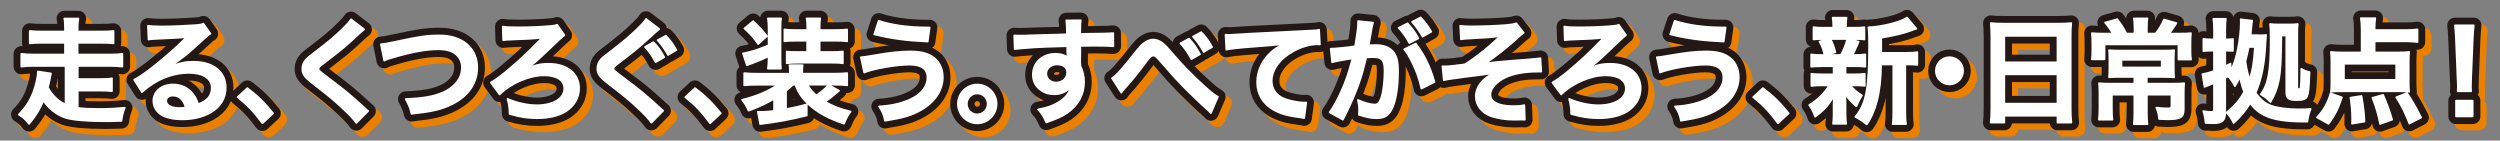 <?xml version="1.0" encoding="UTF-8"?>
<svg id="_メイン" data-name="メイン" xmlns="http://www.w3.org/2000/svg" viewBox="0 0 567.97 31.94">
  <rect x="0" y="0" width="567.97" height="31.94" fill="#808080" stroke="none"/>
  <defs>
    <style>
      .cls-1 {
        stroke: #eb8000;
      }

      .cls-1, .cls-2, .cls-3, .cls-4 {
        stroke-linecap: round;
        stroke-linejoin: round;
      }

      .cls-1, .cls-3 {
        stroke-width: 3.5px;
      }

      .cls-1, .cls-3, .cls-4 {
        fill: none;
      }

      .cls-2 {
        fill: #2e2624;
        stroke: #2e2624;
        stroke-width: .2px;
      }

      .cls-5 {
        fill: #fff;
      }

      .cls-3 {
        stroke: #231815;
      }

      .cls-4 {
        stroke: #fff;
        stroke-width: .4px;
      }
    </style>
  </defs>
  <g>
    <path class="cls-2" d="M14.9,14.97h-7.12c-1.14,0-2,.05-2.94.16v-2.89c.81.1,1.69.16,2.94.16h6.99v-2.68h-5.23c-1.22,0-2.05.05-2.78.13v-2.81c.81.1,1.53.13,2.78.13h5.23v-.65c0-1.12-.03-1.69-.16-2.31h3.2c-.13.68-.18,1.22-.18,2.31v.65h5.43c1.25,0,1.95-.03,2.73-.13v2.81c-.75-.08-1.53-.13-2.73-.13h-5.43v2.68h7.23c1.3,0,2.13-.05,2.94-.16v2.89c-.94-.1-1.79-.16-2.94-.16h-7.2v2.99h5.12c1.35,0,1.9-.03,2.65-.16v2.91c-.73-.1-1.51-.13-2.65-.13h-5.12v3.95c1.3.16,2.81.23,4.73.23,2.26,0,3.8-.08,5.95-.29-.47,1.27-.62,1.92-.75,2.99-2.55.08-2.76.08-3.82.08-4.11,0-7.28-.29-8.87-.78-2-.65-4-2.21-5.02-3.95-.81,1.95-1.77,3.54-3.28,5.33-.83-1.04-1.27-1.46-2.34-2.11,1.48-1.48,2.55-3.09,3.3-5.07.6-1.59,1.01-3.41,1.07-4.71l2.94.44q-.1.47-.44,2.13c-.08.31-.16.62-.26,1.07.96,1.74,2.31,3.07,4.03,3.87v-8.81Z"/>
    <path class="cls-2" d="M38.51,15.23c2.37-.94,3.51-1.2,5.46-1.2,4.45,0,7.31,2.29,7.31,5.85,0,2.47-1.22,4.45-3.54,5.75-1.69.96-3.9,1.48-6.29,1.48-2.18,0-4-.42-5.04-1.2-.99-.73-1.56-1.82-1.56-2.99,0-2.16,1.87-3.72,4.47-3.72,1.82,0,3.41.75,4.5,2.13.52.65.81,1.22,1.2,2.34,2.16-.81,3.09-1.92,3.09-3.77,0-2.03-2-3.35-5.15-3.35-3.8,0-7.59,1.53-10.71,4.37l-1.77-2.81c.91-.44,1.95-1.14,3.67-2.44,2.42-1.85,5.8-4.76,7.77-6.76.05-.05.31-.31.47-.47l-.03-.03c-.99.13-2.65.23-7.36.44-.57.03-.75.05-1.25.13l-.13-3.12c.88.1,1.64.16,3.07.16,2.21,0,5.38-.13,7.9-.31.91-.08,1.2-.13,1.61-.34l1.61,2.29c-.44.23-.62.39-1.35,1.07-1.3,1.2-3.2,2.89-4.08,3.64-.47.39-2.34,1.79-2.86,2.13q-.65.44-1.07.68l.05.05ZM39.29,21.71c-.94,0-1.53.47-1.53,1.2,0,1.04,1.17,1.64,3.09,1.64.49,0,.62,0,1.35-.1-.47-1.79-1.46-2.73-2.91-2.73Z"/>
    <path class="cls-2" d="M56.19,20.02c2.39,1.82,3.85,3.25,5.85,5.72l-2.42,2.26c-1.9-2.57-3.38-4.13-5.64-5.93l2.21-2.05Z"/>
    <path class="cls-2" d="M82.74,6.68c-.44.31-.94.75-3.2,2.86-1.33,1.22-3.15,2.68-6.19,4.99-.81.6-.99.81-.99,1.09,0,.39.05.44,2.34,2.16,4.06,3.07,4.81,3.72,8.19,6.79.26.26.42.39.75.65l-2.68,2.7c-.68-.94-1.61-1.92-3.38-3.56-1.85-1.72-2.7-2.42-6.71-5.54-1.72-1.33-2.18-2.03-2.18-3.22,0-.78.29-1.48.86-2.11.34-.36.36-.39,2.29-1.87,2.81-2.13,4.26-3.38,6.01-5.07,1.17-1.17,1.46-1.51,1.9-2.16l2.99,2.29Z"/>
    <path class="cls-2" d="M86.53,10.06c.88-.08,1.3-.13,3.04-.52,5.93-1.27,7.33-1.48,10.35-1.48,5.15,0,8.5,2.89,8.5,7.31,0,3.54-2.08,6.53-5.77,8.32-2.37,1.17-4.39,1.64-9.15,2.16-.34-1.4-.57-1.95-1.33-3.35,4.16-.18,6.34-.57,8.55-1.53,1.87-.83,3.41-2.31,3.93-3.85.18-.52.29-1.17.29-1.85,0-1.43-.73-2.68-1.98-3.38-.83-.47-1.92-.7-3.35-.7-2.7,0-6.06.6-10.24,1.85-1.33.39-1.53.44-2.08.73l-.75-3.69Z"/>
    <path class="cls-2" d="M119.86,15.62c1.56-.81,2.86-1.12,4.76-1.12,4.21,0,6.94,2.18,6.94,5.54,0,2.16-1.09,4.03-3.04,5.28-1.59.99-3.87,1.53-6.47,1.53-2.16,0-4-.29-6.27-.96-.03-1.33-.1-1.92-.47-3.43,2.03.91,4.58,1.46,6.6,1.46,3.77,0,6.29-1.53,6.29-3.82,0-1.87-1.72-2.99-4.6-2.99-3.35,0-7.57,1.82-10.09,4.34l-2-2.7c.83-.44,1.95-1.25,3.41-2.44,2.99-2.5,4.91-4.29,7.75-7.23q.1-.13.26-.29c.08-.05.1-.1.21-.21l-.03-.03c-.1,0-.13,0-.21.03-1.04.16-4.21.34-6.45.39-1.07.03-1.66.08-2.13.16l-.1-3.09c.81.13,1.56.18,3.54.18,2.52,0,5.41-.13,7.38-.31.83-.08,1.01-.1,1.43-.29l1.66,2.37q-.52.34-4.5,4.16c-1.48,1.43-2.7,2.47-4.16,3.56l.08.03.21-.1Z"/>
    <path class="cls-2" d="M149.77,6.6c-.44.34-.94.78-3.2,2.86-1.33,1.22-3.15,2.7-6.19,4.99-.81.6-.99.83-.99,1.12,0,.39.05.42,2.34,2.16,4.06,3.04,4.81,3.69,8.19,6.76.26.26.42.39.75.65l-2.68,2.73c-.68-.96-1.61-1.95-3.38-3.59-1.85-1.69-2.7-2.42-6.71-5.51-1.72-1.35-2.18-2.03-2.18-3.22,0-.78.29-1.51.86-2.13.34-.34.36-.39,2.29-1.85,2.81-2.16,4.26-3.41,6.01-5.1,1.17-1.17,1.46-1.48,1.9-2.16l2.99,2.29ZM148.47,9.59c1.09,1.14,1.56,1.79,2.44,3.41l-1.95,1.12c-.81-1.48-1.48-2.44-2.42-3.46l1.92-1.07ZM151.77,12.48c-.75-1.35-1.43-2.29-2.37-3.35l1.87-1.01c1.04,1.07,1.64,1.9,2.39,3.25l-1.9,1.12Z"/>
    <path class="cls-2" d="M157.9,20.02c2.39,1.82,3.85,3.25,5.85,5.72l-2.42,2.26c-1.9-2.57-3.38-4.13-5.64-5.93l2.21-2.05Z"/>
    <path class="cls-2" d="M180.13,19.26c-.49.47-.81.73-1.56,1.35v4.19c1.72-.31,3.64-.75,4.71-1.07v2.5c-3.43.88-6.97,1.53-10.58,1.95l-.52-2.76h1.09c.49,0,1.51-.08,2.6-.21v-2.76c-1.74,1.04-3.51,1.85-5.8,2.7-.39-.94-.73-1.48-1.46-2.47,3.43-.88,5.8-1.87,8.11-3.43h-4.81c-1.25,0-1.98.03-2.83.13v-2.76c.83.1,1.64.13,2.94.13h7.44v-.42c0-.62-.03-1.01-.1-1.51h2.99c-.08.47-.1.86-.1,1.53v.39h7.41c1.22,0,2.13-.05,2.81-.13v2.76c-.86-.1-1.61-.13-2.83-.13h-6.19c.52.96.99,1.53,2,2.44,1.4-.99,1.95-1.43,2.78-2.37l2.39,1.3c-1.38,1.2-2.13,1.79-3.17,2.5,1.77,1.04,3.54,1.72,5.8,2.24-.6.75-.96,1.43-1.51,2.76-3.54-1.2-5.88-2.47-7.96-4.34-1.48-1.35-2.37-2.63-3.09-4.52h-.55ZM174.62,12.79c-1.07.52-1.92.88-3.48,1.48-.78.29-.88.31-1.46.55l-.88-2.68c1.82-.34,3.15-.75,5.82-1.85v-3.93c0-.91-.05-1.53-.16-2.18h2.99c-.1.57-.13,1.07-.13,2.18v6.86c0,1.46.03,1.77.1,2.37h-2.96c.1-.68.16-1.35.16-2.37v-.44ZM171.11,4.83c1.4,1.3,1.85,1.77,3.12,3.38l-1.98,1.79c-1.04-1.51-1.59-2.13-3.12-3.54l1.98-1.64ZM180.78,9.25c-1.12,0-1.85.03-2.57.13v-2.68c.73.1,1.4.13,2.57.13h2.63v-.6c0-.96-.03-1.46-.16-2.05h3.09c-.1.57-.13,1.04-.13,2v.65h3.64c1.17,0,1.87-.03,2.6-.13v2.68c-.7-.1-1.38-.13-2.6-.13h-3.64v2.57h2.83c1.2,0,1.77-.03,2.44-.13v2.68c-.6-.1-1.2-.13-2.37-.13h-7.83c-.99,0-1.92.05-2.55.13v-2.65c.62.08,1.3.1,2.39.1h2.26v-2.57h-2.63Z"/>
    <path class="cls-2" d="M195.58,13.02q.68-.03,3.02-.44c3.69-.65,5.95-.88,8.16-.88s3.72.34,4.91,1.07c1.61.96,2.52,2.7,2.52,4.76,0,2.96-1.79,5.67-4.94,7.46-2.13,1.22-3.95,1.77-8.19,2.44-.26-1.38-.55-2.03-1.35-3.25,3.02-.13,5.82-.86,7.83-1.98,2.05-1.14,3.17-2.78,3.17-4.58,0-1.95-1.38-2.94-4.08-2.94-2.94,0-8.14.91-10.3,1.79l-.75-3.46ZM199.63,4.73c2.89.96,6.73,1.51,10.84,1.51h.73l-.44,3.2c-4.73-.21-8.32-.68-12.14-1.64l1.01-3.07Z"/>
    <path class="cls-2" d="M226.41,23.6c0,2.44-1.98,4.42-4.39,4.42s-4.39-1.98-4.39-4.42,1.98-4.39,4.39-4.39,4.39,1.98,4.39,4.39ZM219.65,23.6c0,1.33,1.07,2.39,2.37,2.39s2.37-1.07,2.37-2.39-1.07-2.37-2.37-2.37-2.37,1.07-2.37,2.37Z"/>
    <path class="cls-2" d="M245.42,14.37c0,.1.03.31.03.62.57,1.2.83,2.26.83,3.67,0,2.83-1.35,5.28-3.87,7.02-1.09.75-2.29,1.3-4.71,2.13-.73-1.61-.99-2-1.85-2.94,2.13-.42,3.2-.78,4.42-1.51,1.77-1.01,2.81-2.34,3.02-3.8-.75,1.2-2.11,1.85-3.82,1.85-1.2,0-2.13-.29-3.02-.94-1.22-.88-1.79-2.03-1.79-3.51,0-2.76,2.16-4.73,5.17-4.73,1.12,0,2.11.29,2.7.78q-.03-.13-.03-.31c-.03-.05-.03-1.51-.03-2.21-3.72.1-6.16.18-7.31.26q-3.93.29-4.63.39l-.1-3.09c.57.05.81.05,1.27.05.65,0,1.07,0,4.42-.13,1.69-.05,1.95-.05,4.08-.1q.86-.03,2.21-.08-.03-2.47-.16-3.15l3.28-.03c-.1.81-.1.86-.13,3.09,4.52-.03,6.55-.08,7.51-.18l.03,2.99c-.96-.08-2.21-.13-4.37-.13-.62,0-1.09,0-3.15.05v1.69l-.03,2.24ZM240.12,14.63c-1.33,0-2.42.94-2.42,2.08s.91,2.05,2.21,2.05c1.48,0,2.55-.99,2.55-2.34,0-1.09-.91-1.79-2.34-1.79Z"/>
    <path class="cls-2" d="M252.65,17.78c1.12-.78,2.24-2.03,5.67-6.37.68-.83,1.12-1.3,1.61-1.64.7-.52,1.43-.78,2.08-.78.78,0,1.56.34,2.34.99.36.31.94.91,1.74,1.87,2.37,2.78,4.89,5.38,7.77,7.96,1.33,1.2,1.98,1.69,2.83,2.18l-1.59,3.69c-.26-.31-.36-.39-.75-.75-1.35-1.17-3.41-3.15-5.3-5.04-1.98-2.03-2.03-2.08-4.81-5.28-1.61-1.85-1.77-1.98-2.26-1.98-.42,0-.68.23-1.56,1.4-2.13,2.86-3.56,4.6-5.12,6.29-.29.34-.34.42-.55.73l-2.11-3.28ZM270.12,8.78c1.07,1.14,1.56,1.85,2.5,3.54l-1.95,1.12c-.83-1.56-1.53-2.55-2.5-3.59l1.95-1.07ZM273.47,11.8c-.81-1.46-1.48-2.39-2.44-3.48l1.87-1.01c1.07,1.09,1.66,1.92,2.47,3.38l-1.9,1.12Z"/>
    <path class="cls-2" d="M278.44,7.9c.57.03.86.03.99.03q.47,0,4.29-.26c1.46-.08,5.77-.31,12.97-.65,2.13-.1,2.52-.13,2.99-.26l.18,3.33q-.29-.03-.55-.03c-1.56,0-3.48.52-5.15,1.4-3.3,1.72-5.25,4.32-5.25,6.94,0,2.03,1.27,3.59,3.46,4.24,1.27.39,2.94.68,3.87.68.03,0,.26,0,.52-.03l-.47,3.54c-.31-.08-.44-.1-.88-.16-2.86-.36-4.5-.83-6.08-1.72-2.39-1.35-3.72-3.56-3.72-6.27,0-2.21.88-4.39,2.47-6.14.99-1.07,1.92-1.74,3.61-2.6-2.11.31-3.12.39-8.76.81-1.74.13-3.3.31-4.32.52l-.18-3.38Z"/>
    <path class="cls-2" d="M311.93,5.14c-.08.26-.16.55-.21.81-.05.36-.08.49-.16.88q-.08.57-.44,2.52c-.1.57-.1.6-.18.94.75-.03,1.12-.05,1.61-.05,1.72,0,2.99.47,3.85,1.38.88.99,1.22,2.24,1.22,4.6,0,4.47-.75,8.03-2,9.46-.73.86-1.51,1.17-2.89,1.17-1.2,0-2.26-.21-4-.78.03-.49.05-.88.05-1.14,0-.68-.05-1.2-.26-2.21,1.4.62,2.89,1.04,3.8,1.04.75,0,1.17-.49,1.56-1.77.42-1.35.68-3.72.68-5.93,0-2.39-.6-3.09-2.65-3.09-.52,0-.91.03-1.51.08-.78,3.17-1.01,3.93-1.59,5.64-.91,2.57-1.61,4.24-3.12,7.31q-.13.23-.39.75c-.08.16-.08.21-.21.44l-3.02-1.66c.78-1.01,1.82-2.89,2.7-4.89,1.12-2.55,1.48-3.61,2.52-7.36-1.33.16-3.8.62-4.65.86l-.31-3.07c.96,0,4.11-.31,5.54-.55.47-2.78.68-4.39.68-5.25v-.47l3.38.34ZM319.78,5.3c1.04,1.12,1.64,1.92,2.44,3.41l-2.03,1.07c-.7-1.33-1.51-2.47-2.44-3.46l2.03-1.01ZM321.65,9.9c2,2.65,3.25,5.25,4.24,8.74l-2.96,1.48c-.49-2.21-1.07-3.82-2.05-5.85-.78-1.53-1.17-2.21-1.85-3.07l2.63-1.3ZM323.19,8.32c-.68-1.22-1.46-2.31-2.39-3.35l1.95-1.01c1.01,1.07,1.72,2,2.42,3.25l-1.98,1.12Z"/>
    <path class="cls-2" d="M331.77,5.87c.83.1,1.35.13,2.55.13,2.34,0,5.69-.13,7.72-.29,1.25-.1,1.9-.21,2.44-.42l1.69,2.16c-.55.39-.68.49-1.51,1.27-1.87,1.72-4.81,4.06-7.15,5.67,1.3-.18,3.17-.36,6.32-.62,1.64-.13,2.83-.21,3.43-.26.94-.1,1.61-.16,1.85-.18.42-.03.49-.03.86-.1l.18,3.04h-.78c-2.96,0-5.3.42-7.23,1.27-2.11.96-3.54,2.55-3.54,3.95,0,1.69,1.87,2.63,5.23,2.63.99,0,1.72-.05,2.47-.23l.13,3.3c-.29-.03-.6-.03-.96-.03-.18,0-.6,0-1.33.03h-.34c-1.59,0-3.48-.29-4.84-.73-2.24-.7-3.67-2.5-3.67-4.55,0-1.22.49-2.39,1.4-3.38.73-.78,1.38-1.25,2.78-1.98-1.12.21-1.95.34-3.2.49-1.17.16-2.13.26-2.86.36-1.04.13-2.44.31-4.19.57-.52.08-.7.13-1.2.26l-.31-3.17c.18.03.34.03.42.03.52,0,1.61-.08,2.24-.16.13-.03.47-.05.99-.13.62-.05.88-.1,1.48-.21,2.29-1.38,6.03-4.39,7.98-6.4-2,.29-2.94.36-7.25.57-.68.03-1.12.08-1.66.16l-.16-3.07Z"/>
    <path class="cls-2" d="M361.04,15.62c1.56-.81,2.86-1.12,4.76-1.12,4.21,0,6.94,2.18,6.94,5.54,0,2.16-1.09,4.03-3.04,5.28-1.59.99-3.87,1.53-6.47,1.53-2.16,0-4-.29-6.27-.96-.03-1.33-.1-1.92-.47-3.43,2.03.91,4.58,1.46,6.6,1.46,3.77,0,6.29-1.53,6.29-3.82,0-1.87-1.72-2.99-4.6-2.99-3.35,0-7.57,1.82-10.09,4.34l-2-2.7c.83-.44,1.95-1.25,3.41-2.44,2.99-2.5,4.91-4.29,7.75-7.23q.1-.13.26-.29c.08-.05.1-.1.21-.21l-.03-.03c-.1,0-.13,0-.21.03-1.04.16-4.21.34-6.45.39-1.07.03-1.66.08-2.13.16l-.1-3.09c.81.13,1.56.18,3.54.18,2.52,0,5.41-.13,7.38-.31.83-.08,1.01-.1,1.43-.29l1.66,2.37q-.52.34-4.5,4.16c-1.48,1.43-2.7,2.47-4.16,3.56l.08.03.21-.1Z"/>
    <path class="cls-2" d="M376.41,13.02q.68-.03,3.02-.44c3.69-.65,5.95-.88,8.16-.88s3.72.34,4.91,1.07c1.61.96,2.52,2.7,2.52,4.76,0,2.96-1.79,5.67-4.94,7.46-2.13,1.22-3.95,1.77-8.19,2.44-.26-1.38-.55-2.03-1.35-3.25,3.02-.13,5.82-.86,7.83-1.98,2.05-1.14,3.17-2.78,3.17-4.58,0-1.95-1.38-2.94-4.08-2.94-2.94,0-8.14.91-10.3,1.79l-.75-3.46ZM380.47,4.73c2.89.96,6.73,1.51,10.84,1.51h.73l-.44,3.2c-4.73-.21-8.32-.68-12.14-1.64l1.01-3.07Z"/>
    <path class="cls-2" d="M400.51,20.02c2.39,1.82,3.85,3.25,5.85,5.72l-2.42,2.26c-1.9-2.57-3.38-4.13-5.64-5.93l2.21-2.05Z"/>
    <path class="cls-2" d="M413.85,15.05c-1.09,0-1.69.03-2.37.1v-2.78c.65.1,1.2.13,2.42.13h.62c-.36-1.46-.62-2.13-1.14-3.07l2.29-.57h-1.22c-1.14,0-1.74.03-2.44.1v-2.78c.65.1,1.25.13,2.5.13h1.98v-.39c0-.88-.03-1.25-.13-1.9h3.15c-.1.62-.13.96-.13,1.9v.39h1.77c1.22,0,1.74-.03,2.42-.13v2.78c-.7-.08-1.33-.1-2.44-.1h-1.07l2.21.62q-.16.34-.39.91-.16.26-.44.96c-.18.44-.29.62-.57,1.14h.52c1.17,0,1.72-.03,2.39-.13v2.78c-.73-.08-1.27-.1-2.39-.1h-2.11v1.85h2c1.12,0,1.69-.03,2.37-.13v2.73c-.68-.08-1.27-.1-2.37-.1h-.96c.78.91,1.43,1.46,2.68,2.29-.57.96-.86,1.51-1.25,2.47-1.3-1.17-1.72-1.61-2.55-2.81q.03.34.05,1.01c0,.08.03.88.03,1.01v2.6c0,.91.05,1.53.16,2.16h-2.99c.08-.6.13-1.22.13-2.05v-2.6c0-.49.03-1.17.08-1.77-1.07,2-2.26,3.35-4.29,4.81-.36-1.07-.73-1.79-1.33-2.65,1.98-1.22,3.43-2.65,4.55-4.47h-1.69c-1.12,0-1.66.03-2.37.13v-2.76c.68.1,1.2.13,2.42.13h2.63v-1.85h-2.7ZM415.85,8.86c.57,1.12.78,1.66,1.12,3.02l-2.31.62h3.56c.73-1.35,1.07-2.18,1.46-3.64h-3.82ZM433.22,12.01c1.14,0,1.79-.05,2.37-.16v2.89c-.65-.08-1.07-.1-2.08-.1h-.65v10.48c0,1.56.03,2.29.16,3.07h-3.04c.13-.81.16-1.56.16-3.07v-10.48h-2.78c-.03,3.3-.34,6.03-.96,8.4-.52,2.03-1.33,3.85-2.31,5.23-1.04-.86-1.48-1.14-2.57-1.72,2.47-3.02,3.12-6.42,3.12-16.28,0-2.18-.03-3.02-.16-4.06,2.94-.08,7.44-1.22,8.76-2.21l2.13,2.52c-.29.08-.39.13-.86.29-2.08.78-3.72,1.17-7.12,1.77v3.43h5.85Z"/>
    <path class="cls-2" d="M445.99,16.09c0,1.72-1.38,3.09-3.09,3.09s-3.09-1.38-3.09-3.09,1.38-3.09,3.09-3.09,3.09,1.38,3.09,3.09Z"/>
    <path class="cls-2" d="M452.41,8.03c0-1.01-.05-1.92-.13-2.78.83.1,1.69.13,2.89.13h12.58c1.22,0,2.03-.03,2.81-.13-.1.99-.13,1.74-.13,2.65v16.8c0,1.35.05,2.21.16,3.15h-3.15v-1.56h-12.09v1.56h-3.09c.1-.88.16-1.92.16-3.15V8.03ZM455.35,14.17h12.09v-6.03h-12.09v6.03ZM455.35,23.55h12.09v-6.66h-12.09v6.66Z"/>
    <path class="cls-2" d="M484.93,6.05c0-.73-.05-1.33-.13-1.87h3.07c-.08.55-.13,1.14-.13,1.87v1.59h2c.83-1.12,1.4-2.05,1.9-3.2l2.81.81c-.21.29-.34.49-.42.65-.75,1.12-.81,1.2-1.22,1.74h2.16c1.56,0,2.08-.03,2.78-.1-.08.68-.1,1.33-.1,2.44v1.69c0,.7.03,1.22.13,1.85h-2.86v-3.43h-16.8v3.38h-2.86c.08-.65.1-1.22.1-1.87v-1.72c0-.91-.03-1.59-.1-2.34.68.08,1.43.1,2.55.1h2.18c-.65-1.14-1.01-1.66-1.74-2.5l2.76-.78c1.01,1.35,1.38,1.92,2.08,3.28h1.85v-1.59ZM481.63,17.47c-1.07,0-1.77.03-2.47.08.05-.6.08-1.01.08-2.18v-1.87c0-.86-.03-1.53-.08-2.08.7.05,1.56.08,2.5.08h9.8c1.07,0,1.79-.03,2.47-.08-.05.6-.08,1.14-.08,2.11v1.85c0,1.2.03,1.64.08,2.18-.81-.05-1.61-.08-2.6-.08h-3.61v1.53h5.95c1.27,0,1.98-.03,2.55-.1-.08.6-.1,1.2-.1,2.34v3.54c0,1.9-.68,2.31-3.87,2.31-.34,0-.47,0-1.74-.08-.1-1.17-.21-1.61-.62-2.57.99.13,1.79.18,2.5.18.75,0,.94-.1.94-.55v-2.57h-5.59v3.95c0,1.22.03,1.95.13,2.76h-3.09c.1-.86.13-1.59.13-2.76v-3.95h-5.12v3.07c0,1.25.03,1.9.13,2.6h-3.07c.08-.81.13-1.56.13-2.68v-3.46c0-.86-.03-1.46-.1-2.13.68.08,1.43.1,2.39.1h5.64v-1.53h-3.25ZM481.97,13.59v1.74h9.15v-1.74h-9.15Z"/>
    <path class="cls-2" d="M513.14,8.03c.78,0,1.2-.03,1.69-.08q-.1.91-.13,1.66c-.18,4.71-.91,8.42-2.26,11.47.96,1.4,2.16,2.42,3.46,2.91,1.35.52,3.8.86,6.37.86.91,0,1.66-.03,2.68-.1-.44,1.14-.57,1.72-.75,2.89-7.38.03-10.63-1.04-13-4.21-1.09,1.77-2.05,2.94-3.74,4.52-.49-1.01-1.07-1.85-1.61-2.37,1.85-1.51,2.96-2.81,4-4.71-.42-1.07-.68-1.95-.96-3.41-.34.78-.55,1.12-1.14,2.11-.34-.73-.81-1.4-1.53-2.24-.29.18-.39.23-.68.39v7.72c0,1.95-.62,2.55-2.7,2.55h-.18c-.21,0-.44-.03-.7-.03-.44,0-.55,0-.88-.03-.1-1.14-.21-1.69-.52-2.68.73.13,1.22.18,1.69.18.6,0,.75-.13.75-.6v-5.95c-.29.1-.73.29-1.3.52-.21.08-.39.16-.52.21q-.18.08-.34.13l-.47-2.89.16-.03c.73-.13,1.53-.34,2.47-.68v-4.63h-.62c-.65,0-1.2.03-1.79.1v-2.78c.6.1,1.01.13,1.77.13h.65v-2c0-1.25-.03-1.87-.16-2.68h2.83c-.1.78-.13,1.4-.13,2.65v2.03h.42c.57,0,.94-.03,1.33-.08v2.68c-.44-.03-.73-.05-1.33-.05h-.42v3.54c.47-.23.65-.31,1.2-.6v1.85c.83-1.82,1.27-3.17,1.66-5.07.42-2.08.68-4.37.68-6.16,0-.1,0-.23-.03-.68l2.6.31c-.08.47-.16,1.22-.21,1.92-.05.65-.08.86-.13,1.38h1.85ZM510.88,10.66c-.23,1.2-.47,2.21-.75,3.25.26,1.77.47,2.7.94,4.19.68-2.05,1.01-3.98,1.22-7.44h-1.4ZM518.29,8.06c-.03,5.56-.18,8.19-.6,10.3-.39,1.85-.88,3.17-1.87,4.81-.91-.88-.99-.96-2.21-1.74,1.74-2.34,2.26-5.25,2.26-12.38,0-2.16-.03-2.81-.13-3.59.6.08,1.14.1,1.85.1h2.68c.81,0,1.17-.03,1.74-.1-.08.6-.1,1.3-.1,2.31v12.14c0,.26.08.34.31.34.31,0,.42-.1.47-.42.08-.7.13-1.79.13-3.51v-.7c.55.36,1.04.57,1.87.75-.16,4.08-.23,4.78-.57,5.54-.29.62-.91.83-2.39.83-1.85,0-2.31-.39-2.31-1.92v-12.77h-1.12Z"/>
    <path class="cls-2" d="M526.4,26.67c.88-.99,1.27-1.48,1.85-2.5.57-1.04.83-1.61,1.22-2.96l2.57.91c-.83,2.57-1.61,4.11-3.04,6.01l-2.6-1.46ZM539.48,11.93h4.89c1.46,0,2.29-.03,2.96-.13-.08.65-.1,1.27-.1,2.16v4.84c0,.88.03,1.4.1,2.03-.73-.08-1.51-.1-2.52-.1h-12.77c-1.01,0-1.79.03-2.47.1.08-.68.1-1.22.1-1.98v-4.89c0-.88-.03-1.43-.1-2.16.73.1,1.66.13,2.94.13h4.03v-5.25c0-1.01-.05-1.79-.18-2.55h3.28c-.1.65-.16,1.3-.16,2.29v.42h6.97c1.2,0,2-.05,2.78-.16v2.86c-.91-.1-1.72-.16-2.78-.16h-6.97v2.55ZM532.51,14.48v3.67h11.88v-3.67h-11.88ZM534.36,28.1c.03-.47.03-.83.03-1.07,0-1.48-.13-3.07-.39-4.84l2.5-.39c.42,2.42.6,3.85.68,5.82l-2.81.47ZM540.73,28.16c-.36-1.92-.96-4-1.74-5.93l2.42-.68c.96,2.18,1.43,3.54,2.05,5.64l-2.73.96ZM547.39,28.08c-1.07-2.68-1.69-3.93-2.99-5.98l2.44-.96c1.3,1.95,1.53,2.34,3.22,5.56l-2.68,1.38Z"/>
    <path class="cls-2" d="M558.36,20.74c.03-.55.05-.81.05-1.12q0-.29-.08-1.85l-.36-8.84c-.05-1.14-.13-2.44-.23-3.17h4.26c-.08.7-.18,2.05-.23,3.17l-.36,8.84q-.05,1.51-.05,1.87c0,.31,0,.57.05,1.09h-3.04ZM557.99,26.44v-3.56h3.77v3.56h-3.77Z"/>
  </g>
  <g>
    <g>
      <path class="cls-1" d="M16.32,16.39h-7.12c-1.14,0-2,.05-2.94.16v-2.89c.81.1,1.69.16,2.94.16h6.99v-2.68h-5.23c-1.22,0-2.05.05-2.78.13v-2.81c.81.1,1.53.13,2.78.13h5.23v-.65c0-1.12-.03-1.69-.16-2.31h3.2c-.13.68-.18,1.22-.18,2.31v.65h5.43c1.25,0,1.95-.03,2.73-.13v2.81c-.75-.08-1.53-.13-2.73-.13h-5.43v2.68h7.23c1.3,0,2.13-.05,2.94-.16v2.89c-.94-.1-1.79-.16-2.94-.16h-7.2v2.99h5.12c1.35,0,1.9-.03,2.65-.16v2.91c-.73-.1-1.51-.13-2.65-.13h-5.12v3.95c1.3.16,2.81.23,4.73.23,2.26,0,3.8-.08,5.95-.29-.47,1.27-.62,1.92-.75,2.99-2.55.08-2.76.08-3.82.08-4.11,0-7.28-.29-8.87-.78-2-.65-4-2.21-5.02-3.95-.81,1.95-1.77,3.54-3.28,5.33-.83-1.04-1.27-1.46-2.34-2.11,1.48-1.48,2.55-3.09,3.3-5.07.6-1.59,1.01-3.41,1.07-4.71l2.94.44q-.1.47-.44,2.13c-.08.31-.16.62-.26,1.07.96,1.74,2.31,3.07,4.03,3.87v-8.81Z"/>
      <path class="cls-1" d="M39.93,16.65c2.37-.94,3.51-1.2,5.46-1.2,4.45,0,7.31,2.29,7.31,5.85,0,2.47-1.22,4.45-3.54,5.75-1.69.96-3.9,1.48-6.29,1.48-2.18,0-4-.42-5.04-1.2-.99-.73-1.56-1.82-1.56-2.99,0-2.16,1.87-3.72,4.47-3.72,1.82,0,3.41.75,4.5,2.13.52.65.81,1.22,1.2,2.34,2.16-.81,3.09-1.92,3.09-3.77,0-2.03-2-3.35-5.15-3.35-3.8,0-7.59,1.53-10.71,4.37l-1.77-2.81c.91-.44,1.95-1.14,3.67-2.44,2.42-1.85,5.8-4.76,7.77-6.76.05-.05.31-.31.47-.47l-.03-.03c-.99.13-2.65.23-7.36.44-.57.03-.75.05-1.25.13l-.13-3.12c.88.1,1.64.16,3.07.16,2.21,0,5.38-.13,7.9-.31.91-.08,1.2-.13,1.61-.34l1.61,2.29c-.44.23-.62.39-1.35,1.07-1.3,1.2-3.2,2.89-4.08,3.64-.47.39-2.34,1.79-2.86,2.13q-.65.44-1.07.68l.05.05ZM40.71,23.12c-.94,0-1.53.47-1.53,1.2,0,1.04,1.17,1.64,3.09,1.64.49,0,.62,0,1.35-.1-.47-1.79-1.46-2.73-2.91-2.73Z"/>
      <path class="cls-1" d="M57.61,21.43c2.39,1.82,3.85,3.25,5.85,5.72l-2.42,2.26c-1.9-2.57-3.38-4.13-5.64-5.93l2.21-2.05Z"/>
      <path class="cls-1" d="M84.15,8.1c-.44.31-.94.75-3.2,2.86-1.33,1.22-3.15,2.68-6.19,4.99-.81.6-.99.81-.99,1.09,0,.39.05.44,2.34,2.16,4.06,3.07,4.81,3.72,8.19,6.79.26.26.42.39.75.65l-2.68,2.7c-.68-.94-1.61-1.92-3.38-3.56-1.85-1.72-2.7-2.42-6.71-5.54-1.72-1.33-2.18-2.03-2.18-3.22,0-.78.29-1.48.86-2.11.34-.36.36-.39,2.29-1.87,2.81-2.13,4.26-3.38,6.01-5.07,1.17-1.17,1.46-1.51,1.9-2.16l2.99,2.29Z"/>
      <path class="cls-1" d="M87.95,11.48c.88-.08,1.3-.13,3.04-.52,5.93-1.27,7.33-1.48,10.35-1.48,5.15,0,8.5,2.89,8.5,7.31,0,3.54-2.08,6.53-5.77,8.32-2.37,1.17-4.39,1.64-9.15,2.16-.34-1.4-.57-1.95-1.33-3.35,4.16-.18,6.34-.57,8.55-1.53,1.87-.83,3.41-2.31,3.93-3.85.18-.52.29-1.17.29-1.85,0-1.43-.73-2.68-1.98-3.38-.83-.47-1.92-.7-3.35-.7-2.7,0-6.06.6-10.24,1.85-1.33.39-1.53.44-2.08.73l-.75-3.69Z"/>
      <path class="cls-1" d="M121.28,17.04c1.56-.81,2.86-1.12,4.76-1.12,4.21,0,6.94,2.18,6.94,5.54,0,2.16-1.09,4.03-3.04,5.28-1.59.99-3.87,1.53-6.47,1.53-2.16,0-4-.29-6.27-.96-.03-1.33-.1-1.92-.47-3.43,2.03.91,4.58,1.46,6.6,1.46,3.77,0,6.29-1.53,6.29-3.82,0-1.87-1.72-2.99-4.6-2.99-3.35,0-7.57,1.82-10.09,4.34l-2-2.7c.83-.44,1.95-1.25,3.41-2.44,2.99-2.5,4.91-4.29,7.75-7.23q.1-.13.26-.29c.08-.05.1-.1.21-.21l-.03-.03c-.1,0-.13,0-.21.03-1.04.16-4.21.34-6.45.39-1.07.03-1.66.08-2.13.16l-.1-3.09c.81.13,1.56.18,3.54.18,2.52,0,5.41-.13,7.38-.31.83-.08,1.01-.1,1.43-.29l1.66,2.37q-.52.34-4.5,4.16c-1.48,1.43-2.7,2.47-4.16,3.56l.08.03.21-.1Z"/>
      <path class="cls-1" d="M151.18,8.02c-.44.34-.94.78-3.2,2.86-1.33,1.22-3.15,2.7-6.19,4.99-.81.6-.99.83-.99,1.12,0,.39.05.42,2.34,2.16,4.06,3.04,4.81,3.69,8.19,6.76.26.26.42.39.75.65l-2.68,2.73c-.68-.96-1.61-1.95-3.38-3.59-1.85-1.69-2.7-2.42-6.71-5.51-1.72-1.35-2.18-2.03-2.18-3.22,0-.78.29-1.51.86-2.13.34-.34.36-.39,2.29-1.85,2.81-2.16,4.26-3.41,6.01-5.1,1.17-1.17,1.46-1.48,1.9-2.16l2.99,2.29ZM149.88,11.01c1.09,1.14,1.56,1.79,2.44,3.41l-1.95,1.12c-.81-1.48-1.48-2.44-2.42-3.46l1.92-1.07ZM153.19,13.89c-.75-1.35-1.43-2.29-2.37-3.35l1.87-1.01c1.04,1.07,1.64,1.9,2.39,3.25l-1.9,1.12Z"/>
      <path class="cls-1" d="M159.32,21.43c2.39,1.82,3.85,3.25,5.85,5.72l-2.42,2.26c-1.9-2.57-3.38-4.13-5.64-5.93l2.21-2.05Z"/>
      <path class="cls-1" d="M181.55,20.68c-.49.47-.81.73-1.56,1.35v4.19c1.72-.31,3.64-.75,4.71-1.07v2.5c-3.43.88-6.97,1.53-10.58,1.95l-.52-2.76h1.09c.49,0,1.51-.08,2.6-.21v-2.76c-1.74,1.04-3.51,1.85-5.8,2.7-.39-.94-.73-1.48-1.46-2.47,3.43-.88,5.8-1.87,8.11-3.43h-4.81c-1.25,0-1.98.03-2.83.13v-2.76c.83.1,1.64.13,2.94.13h7.44v-.42c0-.62-.03-1.01-.1-1.51h2.99c-.08.47-.1.86-.1,1.53v.39h7.41c1.22,0,2.13-.05,2.81-.13v2.76c-.86-.1-1.61-.13-2.83-.13h-6.19c.52.96.99,1.53,2,2.44,1.4-.99,1.95-1.43,2.78-2.37l2.39,1.3c-1.38,1.2-2.13,1.79-3.17,2.5,1.77,1.04,3.54,1.72,5.8,2.24-.6.75-.96,1.43-1.51,2.76-3.54-1.2-5.88-2.47-7.96-4.34-1.48-1.35-2.37-2.63-3.09-4.52h-.55ZM176.04,14.21c-1.07.52-1.92.88-3.48,1.48-.78.29-.88.31-1.46.55l-.88-2.68c1.82-.34,3.15-.75,5.82-1.85v-3.93c0-.91-.05-1.53-.16-2.18h2.99c-.1.57-.13,1.07-.13,2.18v6.86c0,1.46.03,1.77.1,2.37h-2.96c.1-.68.16-1.35.16-2.37v-.44ZM172.53,6.25c1.4,1.3,1.85,1.77,3.12,3.38l-1.98,1.79c-1.04-1.51-1.59-2.13-3.12-3.54l1.98-1.64ZM182.2,10.67c-1.12,0-1.85.03-2.57.13v-2.68c.73.1,1.4.13,2.57.13h2.63v-.6c0-.96-.03-1.46-.16-2.05h3.09c-.1.57-.13,1.04-.13,2v.65h3.64c1.17,0,1.87-.03,2.6-.13v2.68c-.7-.1-1.38-.13-2.6-.13h-3.64v2.57h2.83c1.2,0,1.77-.03,2.44-.13v2.68c-.6-.1-1.2-.13-2.37-.13h-7.83c-.99,0-1.92.05-2.55.13v-2.65c.62.08,1.3.1,2.39.1h2.26v-2.57h-2.63Z"/>
      <path class="cls-1" d="M197,14.44q.68-.03,3.02-.44c3.69-.65,5.95-.88,8.16-.88s3.72.34,4.91,1.07c1.61.96,2.52,2.7,2.52,4.76,0,2.96-1.79,5.67-4.94,7.46-2.13,1.22-3.95,1.77-8.19,2.44-.26-1.38-.55-2.03-1.35-3.25,3.02-.13,5.82-.86,7.83-1.98,2.05-1.14,3.17-2.78,3.17-4.58,0-1.95-1.38-2.94-4.08-2.94-2.94,0-8.14.91-10.3,1.79l-.75-3.46ZM201.05,6.15c2.89.96,6.73,1.51,10.84,1.51h.73l-.44,3.2c-4.73-.21-8.32-.68-12.14-1.64l1.01-3.07Z"/>
      <path class="cls-1" d="M227.83,25.02c0,2.44-1.98,4.42-4.39,4.42s-4.39-1.98-4.39-4.42,1.98-4.39,4.39-4.39,4.39,1.98,4.39,4.39ZM221.07,25.02c0,1.33,1.07,2.39,2.37,2.39s2.37-1.07,2.37-2.39-1.07-2.37-2.37-2.37-2.37,1.07-2.37,2.37Z"/>
      <path class="cls-1" d="M246.84,15.79c0,.1.03.31.03.62.57,1.2.83,2.26.83,3.67,0,2.83-1.35,5.28-3.87,7.02-1.09.75-2.29,1.3-4.71,2.13-.73-1.61-.99-2-1.85-2.94,2.13-.42,3.2-.78,4.42-1.51,1.77-1.01,2.81-2.34,3.02-3.8-.75,1.2-2.11,1.85-3.82,1.85-1.2,0-2.13-.29-3.02-.94-1.22-.88-1.79-2.03-1.79-3.51,0-2.76,2.16-4.73,5.17-4.73,1.12,0,2.11.29,2.7.78q-.03-.13-.03-.31c-.03-.05-.03-1.51-.03-2.21-3.72.1-6.16.18-7.31.26q-3.93.29-4.63.39l-.1-3.09c.57.05.81.05,1.27.05.65,0,1.07,0,4.42-.13,1.69-.05,1.95-.05,4.08-.1q.86-.03,2.21-.08-.03-2.47-.16-3.15l3.28-.03c-.1.81-.1.86-.13,3.09,4.52-.03,6.55-.08,7.51-.18l.03,2.99c-.96-.08-2.21-.13-4.37-.13-.62,0-1.09,0-3.15.05v1.69l-.03,2.24ZM241.53,16.05c-1.33,0-2.42.94-2.42,2.08s.91,2.05,2.21,2.05c1.48,0,2.55-.99,2.55-2.34,0-1.09-.91-1.79-2.34-1.79Z"/>
      <path class="cls-1" d="M254.07,19.2c1.12-.78,2.24-2.03,5.67-6.37.68-.83,1.12-1.3,1.61-1.64.7-.52,1.43-.78,2.08-.78.78,0,1.56.34,2.34.99.36.31.94.91,1.74,1.87,2.37,2.78,4.89,5.38,7.77,7.96,1.33,1.2,1.98,1.69,2.83,2.18l-1.59,3.69c-.26-.31-.36-.39-.75-.75-1.35-1.17-3.41-3.15-5.3-5.04-1.98-2.03-2.03-2.08-4.81-5.28-1.61-1.85-1.77-1.98-2.26-1.98-.42,0-.68.23-1.56,1.4-2.13,2.86-3.56,4.6-5.12,6.29-.29.34-.34.42-.55.73l-2.11-3.28ZM271.54,10.2c1.07,1.14,1.56,1.85,2.5,3.54l-1.95,1.12c-.83-1.56-1.53-2.55-2.5-3.59l1.95-1.07ZM274.89,13.22c-.81-1.46-1.48-2.39-2.44-3.48l1.87-1.01c1.07,1.09,1.66,1.92,2.47,3.38l-1.9,1.12Z"/>
      <path class="cls-1" d="M279.86,9.32c.57.03.86.03.99.03q.47,0,4.29-.26c1.46-.08,5.77-.31,12.97-.65,2.13-.1,2.52-.13,2.99-.26l.18,3.33q-.29-.03-.55-.03c-1.56,0-3.48.52-5.15,1.4-3.3,1.72-5.25,4.32-5.25,6.94,0,2.03,1.27,3.59,3.46,4.24,1.27.39,2.94.68,3.87.68.03,0,.26,0,.52-.03l-.47,3.54c-.31-.08-.44-.1-.88-.16-2.86-.36-4.5-.83-6.08-1.72-2.39-1.35-3.72-3.56-3.72-6.27,0-2.21.88-4.39,2.47-6.14.99-1.07,1.92-1.74,3.61-2.6-2.11.31-3.12.39-8.76.81-1.74.13-3.3.31-4.32.52l-.18-3.38Z"/>
      <path class="cls-1" d="M313.35,6.56c-.08.26-.16.55-.21.81-.05.36-.08.49-.16.88q-.08.57-.44,2.52c-.1.57-.1.6-.18.94.75-.03,1.12-.05,1.61-.05,1.72,0,2.99.47,3.85,1.38.88.99,1.22,2.24,1.22,4.6,0,4.47-.75,8.03-2,9.46-.73.86-1.51,1.17-2.89,1.17-1.2,0-2.26-.21-4-.78.03-.49.05-.88.05-1.14,0-.68-.05-1.2-.26-2.21,1.4.62,2.89,1.04,3.8,1.04.75,0,1.17-.49,1.56-1.77.42-1.35.68-3.72.68-5.93,0-2.39-.6-3.09-2.65-3.09-.52,0-.91.03-1.51.08-.78,3.17-1.01,3.93-1.59,5.64-.91,2.57-1.61,4.24-3.12,7.31q-.13.23-.39.75c-.08.16-.08.21-.21.44l-3.02-1.66c.78-1.01,1.82-2.89,2.7-4.89,1.12-2.55,1.48-3.61,2.52-7.36-1.33.16-3.8.62-4.65.86l-.31-3.07c.96,0,4.11-.31,5.54-.55.47-2.78.68-4.39.68-5.25v-.47l3.38.34ZM321.2,6.72c1.04,1.12,1.64,1.92,2.44,3.41l-2.03,1.07c-.7-1.33-1.51-2.47-2.44-3.46l2.03-1.01ZM323.07,11.32c2,2.65,3.25,5.25,4.24,8.74l-2.96,1.48c-.49-2.21-1.07-3.82-2.05-5.85-.78-1.53-1.17-2.21-1.85-3.07l2.63-1.3ZM324.6,9.73c-.68-1.22-1.46-2.31-2.39-3.35l1.95-1.01c1.01,1.07,1.72,2,2.42,3.25l-1.98,1.12Z"/>
      <path class="cls-1" d="M333.18,7.29c.83.1,1.35.13,2.55.13,2.34,0,5.69-.13,7.72-.29,1.25-.1,1.9-.21,2.44-.42l1.69,2.16c-.55.39-.68.49-1.51,1.27-1.87,1.72-4.81,4.06-7.15,5.67,1.3-.18,3.17-.36,6.32-.62,1.64-.13,2.83-.21,3.43-.26.94-.1,1.61-.16,1.85-.18.42-.03.49-.03.86-.1l.18,3.04h-.78c-2.96,0-5.3.42-7.23,1.27-2.11.96-3.54,2.55-3.54,3.95,0,1.69,1.87,2.63,5.23,2.63.99,0,1.72-.05,2.47-.23l.13,3.3c-.29-.03-.6-.03-.96-.03-.18,0-.6,0-1.33.03h-.34c-1.59,0-3.48-.29-4.84-.73-2.24-.7-3.67-2.5-3.67-4.55,0-1.22.49-2.39,1.4-3.38.73-.78,1.38-1.25,2.78-1.98-1.12.21-1.95.34-3.2.49-1.17.16-2.13.26-2.86.36-1.04.13-2.44.31-4.19.57-.52.08-.7.13-1.2.26l-.31-3.17c.18.03.34.03.42.03.52,0,1.61-.08,2.24-.16.13-.03.47-.05.99-.13.62-.05.88-.1,1.48-.21,2.29-1.38,6.03-4.39,7.98-6.4-2,.29-2.94.36-7.25.57-.68.03-1.12.08-1.66.16l-.16-3.07Z"/>
      <path class="cls-1" d="M362.46,17.04c1.56-.81,2.86-1.12,4.76-1.12,4.21,0,6.94,2.18,6.94,5.54,0,2.16-1.09,4.03-3.04,5.28-1.59.99-3.87,1.53-6.47,1.53-2.16,0-4-.29-6.27-.96-.03-1.33-.1-1.92-.47-3.43,2.03.91,4.58,1.46,6.6,1.46,3.77,0,6.29-1.53,6.29-3.82,0-1.87-1.72-2.99-4.6-2.99-3.35,0-7.57,1.82-10.09,4.34l-2-2.7c.83-.44,1.95-1.25,3.41-2.44,2.99-2.5,4.91-4.29,7.75-7.23q.1-.13.26-.29c.08-.05.1-.1.21-.21l-.03-.03c-.1,0-.13,0-.21.03-1.04.16-4.21.34-6.45.39-1.07.03-1.66.08-2.13.16l-.1-3.09c.81.13,1.56.18,3.54.18,2.52,0,5.41-.13,7.38-.31.83-.08,1.01-.1,1.43-.29l1.66,2.37q-.52.34-4.5,4.16c-1.48,1.43-2.7,2.47-4.16,3.56l.08.03.21-.1Z"/>
      <path class="cls-1" d="M377.83,14.44q.68-.03,3.02-.44c3.69-.65,5.95-.88,8.16-.88s3.72.34,4.91,1.07c1.61.96,2.52,2.7,2.52,4.76,0,2.96-1.79,5.67-4.94,7.46-2.13,1.22-3.95,1.77-8.19,2.44-.26-1.38-.55-2.03-1.35-3.25,3.02-.13,5.82-.86,7.83-1.98,2.05-1.14,3.17-2.78,3.17-4.58,0-1.95-1.38-2.94-4.08-2.94-2.94,0-8.14.91-10.3,1.79l-.75-3.46ZM381.88,6.15c2.89.96,6.73,1.51,10.84,1.51h.73l-.44,3.2c-4.73-.21-8.32-.68-12.14-1.64l1.01-3.07Z"/>
      <path class="cls-1" d="M401.93,21.43c2.39,1.82,3.85,3.25,5.85,5.72l-2.42,2.26c-1.9-2.57-3.38-4.13-5.64-5.93l2.21-2.05Z"/>
      <path class="cls-1" d="M415.27,16.47c-1.09,0-1.69.03-2.37.1v-2.78c.65.1,1.2.13,2.42.13h.62c-.36-1.46-.62-2.13-1.14-3.07l2.29-.57h-1.22c-1.14,0-1.74.03-2.44.1v-2.78c.65.1,1.25.13,2.5.13h1.98v-.39c0-.88-.03-1.25-.13-1.9h3.15c-.1.62-.13.96-.13,1.9v.39h1.77c1.22,0,1.74-.03,2.42-.13v2.78c-.7-.08-1.33-.1-2.44-.1h-1.07l2.21.62q-.16.34-.39.91-.16.26-.44.96c-.18.44-.29.62-.57,1.14h.52c1.17,0,1.72-.03,2.39-.13v2.78c-.73-.08-1.27-.1-2.39-.1h-2.11v1.85h2c1.12,0,1.69-.03,2.37-.13v2.73c-.68-.08-1.27-.1-2.37-.1h-.96c.78.91,1.43,1.46,2.68,2.29-.57.96-.86,1.51-1.25,2.47-1.3-1.17-1.72-1.61-2.55-2.81q.03.34.05,1.01c0,.08.03.88.03,1.01v2.6c0,.91.05,1.53.16,2.16h-2.99c.08-.6.13-1.22.13-2.05v-2.6c0-.49.03-1.17.08-1.77-1.07,2-2.26,3.35-4.29,4.81-.36-1.07-.73-1.79-1.33-2.65,1.98-1.22,3.43-2.65,4.55-4.47h-1.69c-1.12,0-1.66.03-2.37.13v-2.76c.68.1,1.2.13,2.42.13h2.63v-1.85h-2.7ZM417.27,10.28c.57,1.12.78,1.66,1.12,3.02l-2.31.62h3.56c.73-1.35,1.07-2.18,1.46-3.64h-3.82ZM434.64,13.43c1.14,0,1.79-.05,2.37-.16v2.89c-.65-.08-1.07-.1-2.08-.1h-.65v10.48c0,1.56.03,2.29.16,3.07h-3.04c.13-.81.16-1.56.16-3.07v-10.48h-2.78c-.03,3.3-.34,6.03-.96,8.4-.52,2.03-1.33,3.85-2.31,5.23-1.04-.86-1.48-1.14-2.57-1.72,2.47-3.02,3.12-6.42,3.12-16.28,0-2.18-.03-3.02-.16-4.06,2.94-.08,7.44-1.22,8.76-2.21l2.13,2.52c-.29.08-.39.13-.86.29-2.08.78-3.72,1.17-7.12,1.77v3.43h5.85Z"/>
      <path class="cls-1" d="M447.4,17.51c0,1.72-1.38,3.09-3.09,3.09s-3.09-1.38-3.09-3.09,1.38-3.09,3.09-3.09,3.09,1.38,3.09,3.09Z"/>
      <path class="cls-1" d="M453.82,9.45c0-1.01-.05-1.92-.13-2.78.83.1,1.69.13,2.89.13h12.58c1.22,0,2.03-.03,2.81-.13-.1.99-.13,1.74-.13,2.65v16.8c0,1.35.05,2.21.16,3.15h-3.15v-1.56h-12.09v1.56h-3.09c.1-.88.16-1.92.16-3.15V9.45ZM456.76,15.58h12.09v-6.03h-12.09v6.03ZM456.76,24.97h12.09v-6.66h-12.09v6.66Z"/>
      <path class="cls-1" d="M486.35,7.47c0-.73-.05-1.33-.13-1.87h3.07c-.08.55-.13,1.14-.13,1.87v1.59h2c.83-1.12,1.4-2.05,1.9-3.2l2.81.81c-.21.29-.34.49-.42.65-.75,1.12-.81,1.2-1.22,1.74h2.16c1.56,0,2.08-.03,2.78-.1-.08.68-.1,1.33-.1,2.44v1.69c0,.7.03,1.22.13,1.85h-2.86v-3.43h-16.8v3.38h-2.86c.08-.65.1-1.22.1-1.87v-1.72c0-.91-.03-1.59-.1-2.34.68.08,1.43.1,2.55.1h2.18c-.65-1.14-1.01-1.66-1.74-2.5l2.76-.78c1.01,1.35,1.38,1.92,2.08,3.28h1.85v-1.59ZM483.05,18.89c-1.07,0-1.77.03-2.47.08.05-.6.08-1.01.08-2.18v-1.87c0-.86-.03-1.53-.08-2.08.7.05,1.56.08,2.5.08h9.8c1.07,0,1.79-.03,2.47-.08-.05.6-.08,1.14-.08,2.11v1.85c0,1.2.03,1.64.08,2.18-.81-.05-1.61-.08-2.6-.08h-3.61v1.53h5.95c1.27,0,1.98-.03,2.55-.1-.08.6-.1,1.2-.1,2.34v3.54c0,1.9-.68,2.31-3.87,2.31-.34,0-.47,0-1.74-.08-.1-1.17-.21-1.61-.62-2.57.99.13,1.79.18,2.5.18.75,0,.94-.1.94-.55v-2.57h-5.59v3.95c0,1.22.03,1.95.13,2.76h-3.09c.1-.86.13-1.59.13-2.76v-3.95h-5.12v3.07c0,1.25.03,1.9.13,2.6h-3.07c.08-.81.13-1.56.13-2.68v-3.46c0-.86-.03-1.46-.1-2.13.68.08,1.43.1,2.39.1h5.64v-1.53h-3.25ZM483.39,15.01v1.74h9.15v-1.74h-9.15Z"/>
      <path class="cls-1" d="M514.56,9.45c.78,0,1.2-.03,1.69-.08q-.1.91-.13,1.66c-.18,4.71-.91,8.42-2.26,11.47.96,1.4,2.16,2.42,3.46,2.91,1.35.52,3.8.86,6.37.86.91,0,1.66-.03,2.68-.1-.44,1.14-.57,1.72-.75,2.89-7.38.03-10.63-1.04-13-4.21-1.09,1.77-2.05,2.94-3.74,4.52-.49-1.01-1.07-1.85-1.61-2.37,1.85-1.51,2.96-2.81,4-4.71-.42-1.07-.68-1.95-.96-3.41-.34.78-.55,1.12-1.14,2.11-.34-.73-.81-1.4-1.53-2.24-.29.18-.39.23-.68.39v7.72c0,1.95-.62,2.55-2.7,2.55h-.18c-.21,0-.44-.03-.7-.03-.44,0-.55,0-.88-.03-.1-1.14-.21-1.69-.52-2.68.73.13,1.22.18,1.69.18.6,0,.75-.13.75-.6v-5.95c-.29.1-.73.29-1.3.52-.21.08-.39.16-.52.21q-.18.08-.34.13l-.47-2.89.16-.03c.73-.13,1.53-.34,2.47-.68v-4.63h-.62c-.65,0-1.2.03-1.79.1v-2.78c.6.1,1.01.13,1.77.13h.65v-2c0-1.25-.03-1.87-.16-2.68h2.83c-.1.78-.13,1.4-.13,2.65v2.03h.42c.57,0,.94-.03,1.33-.08v2.68c-.44-.03-.73-.05-1.33-.05h-.42v3.54c.47-.23.65-.31,1.2-.6v1.85c.83-1.82,1.27-3.17,1.66-5.07.42-2.08.68-4.37.68-6.16,0-.1,0-.23-.03-.68l2.6.31c-.08.47-.16,1.22-.21,1.92-.05.65-.08.86-.13,1.38h1.85ZM512.3,12.07c-.23,1.2-.47,2.21-.75,3.25.26,1.77.47,2.7.94,4.19.68-2.05,1.01-3.98,1.22-7.44h-1.4ZM519.71,9.47c-.03,5.56-.18,8.19-.6,10.3-.39,1.85-.88,3.17-1.87,4.81-.91-.88-.99-.96-2.21-1.74,1.74-2.34,2.26-5.25,2.26-12.38,0-2.16-.03-2.81-.13-3.59.6.08,1.14.1,1.85.1h2.68c.81,0,1.17-.03,1.74-.1-.08.6-.1,1.3-.1,2.31v12.14c0,.26.08.34.31.34.31,0,.42-.1.47-.42.08-.7.13-1.79.13-3.51v-.7c.55.36,1.04.57,1.87.75-.16,4.08-.23,4.78-.57,5.54-.29.62-.91.83-2.39.83-1.85,0-2.31-.39-2.31-1.92v-12.77h-1.12Z"/>
      <path class="cls-1" d="M527.82,28.09c.88-.99,1.27-1.48,1.85-2.5.57-1.04.83-1.61,1.22-2.96l2.57.91c-.83,2.57-1.61,4.11-3.04,6.01l-2.6-1.46ZM540.9,13.35h4.89c1.46,0,2.29-.03,2.96-.13-.08.65-.1,1.27-.1,2.16v4.84c0,.88.03,1.4.1,2.03-.73-.08-1.51-.1-2.52-.1h-12.77c-1.01,0-1.79.03-2.47.1.08-.68.1-1.22.1-1.98v-4.89c0-.88-.03-1.43-.1-2.16.73.1,1.66.13,2.94.13h4.03v-5.25c0-1.01-.05-1.79-.18-2.55h3.28c-.1.65-.16,1.3-.16,2.29v.42h6.97c1.2,0,2-.05,2.78-.16v2.86c-.91-.1-1.72-.16-2.78-.16h-6.97v2.55ZM533.93,15.9v3.67h11.88v-3.67h-11.88ZM535.78,29.52c.03-.47.03-.83.03-1.07,0-1.48-.13-3.07-.39-4.84l2.5-.39c.42,2.42.6,3.85.68,5.82l-2.81.47ZM542.15,29.57c-.36-1.92-.96-4-1.74-5.93l2.42-.68c.96,2.18,1.43,3.54,2.05,5.64l-2.73.96ZM548.8,29.49c-1.07-2.68-1.69-3.93-2.99-5.98l2.44-.96c1.3,1.95,1.53,2.34,3.22,5.56l-2.68,1.38Z"/>
      <path class="cls-1" d="M559.78,22.16c.03-.55.05-.81.05-1.12q0-.29-.08-1.85l-.36-8.84c-.05-1.14-.13-2.44-.23-3.17h4.26c-.08.7-.18,2.05-.23,3.17l-.36,8.84q-.05,1.51-.05,1.87c0,.31,0,.57.05,1.09h-3.04ZM559.41,27.86v-3.56h3.77v3.56h-3.77Z"/>
    </g>
    <g>
      <path class="cls-3" d="M14.9,14.97h-7.12c-1.14,0-2,.05-2.94.16v-2.89c.81.1,1.69.16,2.94.16h6.99v-2.68h-5.23c-1.22,0-2.05.05-2.78.13v-2.81c.81.1,1.53.13,2.78.13h5.23v-.65c0-1.12-.03-1.69-.16-2.31h3.2c-.13.68-.18,1.22-.18,2.31v.65h5.43c1.25,0,1.95-.03,2.73-.13v2.81c-.75-.08-1.53-.13-2.73-.13h-5.43v2.68h7.23c1.3,0,2.13-.05,2.94-.16v2.89c-.94-.1-1.79-.16-2.94-.16h-7.2v2.99h5.12c1.35,0,1.9-.03,2.65-.16v2.91c-.73-.1-1.51-.13-2.65-.13h-5.12v3.95c1.3.16,2.81.23,4.73.23,2.26,0,3.8-.08,5.95-.29-.47,1.27-.62,1.92-.75,2.99-2.55.08-2.76.08-3.82.08-4.11,0-7.28-.29-8.87-.78-2-.65-4-2.21-5.02-3.95-.81,1.95-1.77,3.54-3.28,5.33-.83-1.04-1.27-1.46-2.34-2.11,1.48-1.48,2.55-3.09,3.3-5.07.6-1.59,1.01-3.41,1.07-4.71l2.94.44q-.1.47-.44,2.13c-.08.31-.16.62-.26,1.07.96,1.74,2.31,3.07,4.03,3.87v-8.81Z"/>
      <path class="cls-3" d="M38.51,15.23c2.37-.94,3.51-1.2,5.46-1.2,4.45,0,7.31,2.29,7.31,5.85,0,2.47-1.22,4.45-3.54,5.75-1.69.96-3.9,1.48-6.29,1.48-2.18,0-4-.42-5.04-1.2-.99-.73-1.56-1.82-1.56-2.99,0-2.16,1.87-3.72,4.47-3.72,1.82,0,3.41.75,4.5,2.13.52.65.81,1.22,1.2,2.34,2.16-.81,3.09-1.92,3.09-3.77,0-2.03-2-3.35-5.15-3.35-3.8,0-7.59,1.53-10.71,4.37l-1.77-2.81c.91-.44,1.95-1.14,3.67-2.44,2.42-1.85,5.8-4.76,7.77-6.76.05-.05.31-.31.47-.47l-.03-.03c-.99.13-2.65.23-7.36.44-.57.03-.75.05-1.25.13l-.13-3.12c.88.1,1.64.16,3.07.16,2.21,0,5.38-.13,7.9-.31.91-.08,1.2-.13,1.61-.34l1.61,2.29c-.44.23-.62.39-1.35,1.07-1.3,1.2-3.2,2.89-4.08,3.64-.47.39-2.34,1.79-2.86,2.13q-.65.44-1.07.68l.05.05ZM39.29,21.71c-.94,0-1.53.47-1.53,1.2,0,1.04,1.17,1.64,3.09,1.64.49,0,.62,0,1.35-.1-.47-1.79-1.46-2.73-2.91-2.73Z"/>
      <path class="cls-3" d="M56.19,20.02c2.39,1.82,3.85,3.25,5.85,5.72l-2.42,2.26c-1.9-2.57-3.38-4.13-5.64-5.93l2.21-2.05Z"/>
      <path class="cls-3" d="M82.74,6.68c-.44.31-.94.75-3.2,2.86-1.33,1.22-3.15,2.68-6.19,4.99-.81.6-.99.81-.99,1.09,0,.39.05.44,2.34,2.16,4.06,3.07,4.81,3.72,8.19,6.79.26.26.42.39.75.65l-2.68,2.7c-.68-.94-1.61-1.92-3.38-3.56-1.85-1.72-2.7-2.42-6.71-5.54-1.72-1.33-2.18-2.03-2.18-3.22,0-.78.29-1.48.86-2.11.34-.36.36-.39,2.29-1.87,2.81-2.13,4.26-3.38,6.01-5.07,1.17-1.17,1.46-1.51,1.9-2.16l2.99,2.29Z"/>
      <path class="cls-3" d="M86.53,10.06c.88-.08,1.3-.13,3.04-.52,5.93-1.27,7.33-1.48,10.35-1.48,5.15,0,8.5,2.89,8.5,7.31,0,3.54-2.08,6.53-5.77,8.32-2.37,1.17-4.39,1.64-9.15,2.16-.34-1.4-.57-1.95-1.33-3.35,4.16-.18,6.34-.57,8.55-1.53,1.87-.83,3.41-2.31,3.93-3.85.18-.52.29-1.17.29-1.85,0-1.43-.73-2.68-1.98-3.38-.83-.47-1.92-.7-3.35-.7-2.7,0-6.06.6-10.24,1.85-1.33.39-1.53.44-2.08.73l-.75-3.69Z"/>
      <path class="cls-3" d="M119.86,15.62c1.56-.81,2.86-1.12,4.76-1.12,4.21,0,6.94,2.18,6.94,5.54,0,2.16-1.09,4.03-3.04,5.28-1.59.99-3.87,1.53-6.47,1.53-2.16,0-4-.29-6.27-.96-.03-1.33-.1-1.92-.47-3.43,2.03.91,4.58,1.46,6.6,1.46,3.77,0,6.29-1.53,6.29-3.82,0-1.87-1.72-2.99-4.6-2.99-3.35,0-7.57,1.82-10.09,4.34l-2-2.7c.83-.44,1.95-1.25,3.41-2.44,2.99-2.5,4.91-4.29,7.75-7.23q.1-.13.26-.29c.08-.05.1-.1.21-.21l-.03-.03c-.1,0-.13,0-.21.03-1.04.16-4.21.34-6.45.39-1.07.03-1.66.08-2.13.16l-.1-3.09c.81.13,1.56.18,3.54.18,2.52,0,5.41-.13,7.38-.31.83-.08,1.01-.1,1.43-.29l1.66,2.37q-.52.34-4.5,4.16c-1.48,1.43-2.7,2.47-4.16,3.56l.08.03.21-.1Z"/>
      <path class="cls-3" d="M149.77,6.6c-.44.34-.94.78-3.2,2.86-1.33,1.22-3.15,2.7-6.19,4.99-.81.6-.99.83-.99,1.12,0,.39.05.42,2.34,2.16,4.06,3.04,4.81,3.69,8.19,6.76.26.26.42.39.75.65l-2.68,2.73c-.68-.96-1.61-1.95-3.38-3.59-1.85-1.69-2.7-2.42-6.71-5.51-1.72-1.35-2.18-2.03-2.18-3.22,0-.78.29-1.51.86-2.13.34-.34.36-.39,2.29-1.85,2.81-2.16,4.26-3.41,6.01-5.1,1.17-1.17,1.46-1.48,1.9-2.16l2.99,2.29ZM148.47,9.59c1.09,1.14,1.56,1.79,2.44,3.41l-1.95,1.12c-.81-1.48-1.48-2.44-2.42-3.46l1.92-1.07ZM151.77,12.48c-.75-1.35-1.43-2.29-2.37-3.35l1.87-1.01c1.04,1.07,1.64,1.9,2.39,3.25l-1.9,1.12Z"/>
      <path class="cls-3" d="M157.9,20.02c2.39,1.82,3.85,3.25,5.85,5.72l-2.42,2.26c-1.9-2.57-3.38-4.13-5.64-5.93l2.21-2.05Z"/>
      <path class="cls-3" d="M180.13,19.26c-.49.47-.81.73-1.56,1.35v4.19c1.72-.31,3.64-.75,4.71-1.07v2.5c-3.43.88-6.97,1.53-10.58,1.95l-.52-2.76h1.09c.49,0,1.51-.08,2.6-.21v-2.76c-1.74,1.04-3.51,1.85-5.8,2.7-.39-.94-.73-1.48-1.46-2.47,3.43-.88,5.8-1.87,8.11-3.43h-4.81c-1.25,0-1.98.03-2.83.13v-2.76c.83.1,1.64.13,2.94.13h7.44v-.42c0-.62-.03-1.01-.1-1.51h2.99c-.08.47-.1.86-.1,1.53v.39h7.41c1.22,0,2.13-.05,2.81-.13v2.76c-.86-.1-1.61-.13-2.83-.13h-6.19c.52.96.99,1.53,2,2.44,1.4-.99,1.95-1.43,2.78-2.37l2.39,1.3c-1.38,1.2-2.13,1.79-3.17,2.5,1.77,1.04,3.54,1.72,5.8,2.24-.6.75-.96,1.43-1.51,2.76-3.54-1.2-5.88-2.47-7.96-4.34-1.48-1.35-2.37-2.63-3.09-4.52h-.55ZM174.62,12.79c-1.07.52-1.92.88-3.48,1.48-.78.29-.88.31-1.46.55l-.88-2.68c1.82-.34,3.15-.75,5.82-1.85v-3.93c0-.91-.05-1.53-.16-2.18h2.99c-.1.57-.13,1.07-.13,2.18v6.86c0,1.46.03,1.77.1,2.37h-2.96c.1-.68.16-1.35.16-2.37v-.44ZM171.11,4.83c1.4,1.3,1.85,1.77,3.12,3.38l-1.98,1.79c-1.04-1.51-1.59-2.13-3.12-3.54l1.98-1.64ZM180.78,9.25c-1.12,0-1.85.03-2.57.13v-2.68c.73.1,1.4.13,2.57.13h2.63v-.6c0-.96-.03-1.46-.16-2.05h3.09c-.1.57-.13,1.04-.13,2v.65h3.64c1.17,0,1.87-.03,2.6-.13v2.68c-.7-.1-1.38-.13-2.6-.13h-3.64v2.57h2.83c1.2,0,1.77-.03,2.44-.13v2.68c-.6-.1-1.2-.13-2.37-.13h-7.83c-.99,0-1.92.05-2.55.13v-2.65c.62.08,1.3.1,2.39.1h2.26v-2.57h-2.63Z"/>
      <path class="cls-3" d="M195.58,13.02q.68-.03,3.02-.44c3.69-.65,5.95-.88,8.16-.88s3.72.34,4.91,1.07c1.61.96,2.52,2.7,2.52,4.76,0,2.96-1.79,5.67-4.94,7.46-2.13,1.22-3.95,1.77-8.19,2.44-.26-1.38-.55-2.03-1.35-3.25,3.02-.13,5.82-.86,7.83-1.98,2.05-1.14,3.17-2.78,3.17-4.58,0-1.95-1.38-2.94-4.08-2.94-2.94,0-8.14.91-10.3,1.79l-.75-3.46ZM199.63,4.73c2.89.96,6.73,1.51,10.84,1.51h.73l-.44,3.2c-4.73-.21-8.32-.68-12.14-1.64l1.01-3.07Z"/>
      <path class="cls-3" d="M226.41,23.6c0,2.44-1.98,4.42-4.39,4.42s-4.39-1.98-4.39-4.42,1.98-4.39,4.39-4.39,4.39,1.98,4.39,4.39ZM219.65,23.6c0,1.33,1.07,2.39,2.37,2.39s2.37-1.07,2.37-2.39-1.07-2.37-2.37-2.37-2.37,1.07-2.37,2.37Z"/>
      <path class="cls-3" d="M245.42,14.37c0,.1.03.31.03.62.57,1.2.83,2.26.83,3.67,0,2.83-1.35,5.28-3.87,7.02-1.09.75-2.29,1.3-4.71,2.13-.73-1.61-.99-2-1.85-2.94,2.13-.42,3.2-.78,4.42-1.51,1.77-1.01,2.81-2.34,3.02-3.8-.75,1.2-2.11,1.85-3.82,1.85-1.2,0-2.13-.29-3.02-.94-1.22-.88-1.79-2.03-1.79-3.51,0-2.76,2.16-4.73,5.17-4.73,1.12,0,2.11.29,2.7.78q-.03-.13-.03-.31c-.03-.05-.03-1.51-.03-2.21-3.72.1-6.16.18-7.31.26q-3.93.29-4.63.39l-.1-3.09c.57.05.81.05,1.27.05.65,0,1.07,0,4.42-.13,1.69-.05,1.95-.05,4.08-.1q.86-.03,2.21-.08-.03-2.47-.16-3.15l3.28-.03c-.1.81-.1.86-.13,3.09,4.52-.03,6.55-.08,7.51-.18l.03,2.99c-.96-.08-2.21-.13-4.37-.13-.62,0-1.09,0-3.15.05v1.69l-.03,2.24ZM240.12,14.63c-1.33,0-2.42.94-2.42,2.08s.91,2.05,2.21,2.05c1.48,0,2.55-.99,2.55-2.34,0-1.09-.91-1.79-2.34-1.79Z"/>
      <path class="cls-3" d="M252.65,17.78c1.12-.78,2.24-2.03,5.67-6.37.68-.83,1.12-1.3,1.61-1.64.7-.52,1.43-.78,2.08-.78.78,0,1.56.34,2.34.99.36.31.94.91,1.74,1.87,2.37,2.78,4.89,5.38,7.77,7.96,1.33,1.2,1.98,1.69,2.83,2.18l-1.59,3.69c-.26-.31-.36-.39-.75-.75-1.35-1.17-3.41-3.15-5.3-5.04-1.98-2.03-2.03-2.08-4.81-5.28-1.61-1.85-1.77-1.98-2.26-1.98-.42,0-.68.23-1.56,1.4-2.13,2.86-3.56,4.6-5.12,6.29-.29.34-.34.42-.55.73l-2.11-3.28ZM270.12,8.78c1.07,1.14,1.56,1.85,2.5,3.54l-1.95,1.12c-.83-1.56-1.53-2.55-2.5-3.59l1.95-1.07ZM273.47,11.8c-.81-1.46-1.48-2.39-2.44-3.48l1.87-1.01c1.07,1.09,1.66,1.92,2.47,3.38l-1.9,1.12Z"/>
      <path class="cls-3" d="M278.44,7.9c.57.03.86.03.99.03q.47,0,4.29-.26c1.46-.08,5.77-.31,12.97-.65,2.13-.1,2.52-.13,2.99-.26l.18,3.33q-.29-.03-.55-.03c-1.56,0-3.48.52-5.15,1.4-3.3,1.72-5.25,4.32-5.25,6.94,0,2.03,1.27,3.59,3.46,4.24,1.27.39,2.94.68,3.87.68.03,0,.26,0,.52-.03l-.47,3.54c-.31-.08-.44-.1-.88-.16-2.86-.36-4.5-.83-6.08-1.72-2.39-1.35-3.72-3.56-3.72-6.27,0-2.21.88-4.39,2.47-6.14.99-1.07,1.92-1.74,3.61-2.6-2.11.31-3.12.39-8.76.81-1.74.13-3.3.31-4.32.52l-.18-3.38Z"/>
      <path class="cls-3" d="M311.93,5.14c-.08.26-.16.55-.21.81-.05.36-.08.49-.16.88q-.08.57-.44,2.52c-.1.57-.1.6-.18.94.75-.03,1.12-.05,1.61-.05,1.72,0,2.99.47,3.85,1.38.88.99,1.22,2.24,1.22,4.6,0,4.47-.75,8.03-2,9.46-.73.86-1.51,1.17-2.89,1.17-1.2,0-2.26-.21-4-.78.03-.49.05-.88.05-1.14,0-.68-.05-1.2-.26-2.21,1.4.62,2.89,1.04,3.8,1.04.75,0,1.17-.49,1.56-1.77.42-1.35.68-3.72.68-5.93,0-2.39-.6-3.09-2.65-3.09-.52,0-.91.03-1.51.08-.78,3.17-1.01,3.93-1.59,5.64-.91,2.57-1.61,4.24-3.12,7.31q-.13.23-.39.75c-.08.16-.08.21-.21.44l-3.02-1.66c.78-1.01,1.82-2.89,2.7-4.89,1.12-2.55,1.48-3.61,2.52-7.36-1.33.16-3.8.62-4.65.86l-.31-3.07c.96,0,4.11-.31,5.54-.55.47-2.78.68-4.39.68-5.25v-.47l3.38.34ZM319.78,5.3c1.04,1.12,1.64,1.92,2.44,3.41l-2.03,1.07c-.7-1.33-1.51-2.47-2.44-3.46l2.03-1.01ZM321.65,9.9c2,2.65,3.25,5.25,4.24,8.74l-2.96,1.48c-.49-2.21-1.07-3.82-2.05-5.85-.78-1.53-1.17-2.21-1.85-3.07l2.63-1.3ZM323.19,8.32c-.68-1.22-1.46-2.31-2.39-3.35l1.95-1.01c1.01,1.07,1.72,2,2.42,3.25l-1.98,1.12Z"/>
      <path class="cls-3" d="M331.77,5.87c.83.1,1.35.13,2.55.13,2.34,0,5.69-.13,7.72-.29,1.25-.1,1.9-.21,2.44-.42l1.69,2.16c-.55.39-.68.49-1.51,1.27-1.87,1.72-4.81,4.06-7.15,5.67,1.3-.18,3.17-.36,6.32-.62,1.64-.13,2.83-.21,3.43-.26.94-.1,1.61-.16,1.85-.18.42-.03.49-.03.86-.1l.18,3.04h-.78c-2.96,0-5.3.42-7.23,1.27-2.11.96-3.54,2.55-3.54,3.95,0,1.69,1.87,2.63,5.23,2.63.99,0,1.72-.05,2.47-.23l.13,3.3c-.29-.03-.6-.03-.96-.03-.18,0-.6,0-1.33.03h-.34c-1.59,0-3.48-.29-4.84-.73-2.24-.7-3.67-2.5-3.67-4.55,0-1.22.49-2.39,1.4-3.38.73-.78,1.38-1.25,2.78-1.98-1.12.21-1.95.34-3.2.49-1.17.16-2.13.26-2.86.36-1.04.13-2.44.31-4.19.57-.52.08-.7.13-1.2.26l-.31-3.17c.18.03.34.03.42.03.52,0,1.61-.08,2.24-.16.13-.03.47-.05.99-.13.62-.05.88-.1,1.48-.21,2.29-1.38,6.03-4.39,7.98-6.4-2,.29-2.94.36-7.25.57-.68.03-1.12.08-1.66.16l-.16-3.07Z"/>
      <path class="cls-3" d="M361.04,15.62c1.56-.81,2.86-1.12,4.76-1.12,4.21,0,6.94,2.18,6.94,5.54,0,2.16-1.09,4.03-3.04,5.28-1.59.99-3.87,1.53-6.47,1.53-2.16,0-4-.29-6.27-.96-.03-1.33-.1-1.92-.47-3.43,2.03.91,4.58,1.46,6.6,1.46,3.77,0,6.29-1.53,6.29-3.82,0-1.87-1.72-2.99-4.6-2.99-3.35,0-7.57,1.82-10.09,4.34l-2-2.7c.83-.44,1.95-1.25,3.41-2.44,2.99-2.5,4.91-4.29,7.75-7.23q.1-.13.26-.29c.08-.05.1-.1.21-.21l-.03-.03c-.1,0-.13,0-.21.03-1.04.16-4.21.34-6.45.39-1.07.03-1.66.08-2.13.16l-.1-3.09c.81.13,1.56.18,3.54.18,2.52,0,5.41-.13,7.38-.31.83-.08,1.01-.1,1.43-.29l1.66,2.37q-.52.34-4.5,4.16c-1.48,1.43-2.7,2.47-4.16,3.56l.08.03.21-.1Z"/>
      <path class="cls-3" d="M376.41,13.02q.68-.03,3.02-.44c3.69-.65,5.95-.88,8.16-.88s3.72.34,4.91,1.07c1.61.96,2.52,2.7,2.52,4.76,0,2.96-1.79,5.67-4.94,7.46-2.13,1.22-3.95,1.77-8.19,2.44-.26-1.38-.55-2.03-1.35-3.25,3.02-.13,5.82-.86,7.83-1.98,2.05-1.14,3.17-2.78,3.17-4.58,0-1.95-1.38-2.94-4.08-2.94-2.94,0-8.14.91-10.3,1.79l-.75-3.46ZM380.47,4.73c2.89.96,6.73,1.51,10.84,1.51h.73l-.44,3.2c-4.73-.21-8.32-.68-12.14-1.64l1.01-3.07Z"/>
      <path class="cls-3" d="M400.51,20.02c2.39,1.82,3.85,3.25,5.85,5.72l-2.42,2.26c-1.9-2.57-3.38-4.13-5.64-5.93l2.21-2.05Z"/>
      <path class="cls-3" d="M413.85,15.05c-1.09,0-1.69.03-2.37.1v-2.78c.65.1,1.2.13,2.42.13h.62c-.36-1.46-.62-2.13-1.14-3.07l2.29-.57h-1.22c-1.14,0-1.74.03-2.44.1v-2.78c.65.1,1.25.13,2.5.13h1.98v-.39c0-.88-.03-1.25-.13-1.9h3.15c-.1.62-.13.96-.13,1.9v.39h1.77c1.22,0,1.74-.03,2.42-.13v2.78c-.7-.08-1.33-.1-2.44-.1h-1.07l2.21.62q-.16.34-.39.91-.16.26-.44.96c-.18.44-.29.62-.57,1.14h.52c1.17,0,1.72-.03,2.39-.13v2.78c-.73-.08-1.27-.1-2.39-.1h-2.11v1.85h2c1.12,0,1.69-.03,2.37-.13v2.73c-.68-.08-1.27-.1-2.37-.1h-.96c.78.91,1.43,1.46,2.68,2.29-.57.96-.86,1.51-1.25,2.47-1.3-1.17-1.72-1.61-2.55-2.81q.03.34.05,1.01c0,.08.03.88.03,1.01v2.6c0,.91.05,1.53.16,2.16h-2.99c.08-.6.13-1.22.13-2.05v-2.6c0-.49.03-1.17.08-1.77-1.07,2-2.26,3.35-4.29,4.81-.36-1.07-.73-1.79-1.33-2.65,1.98-1.22,3.43-2.65,4.55-4.47h-1.69c-1.12,0-1.66.03-2.37.13v-2.76c.68.1,1.2.13,2.42.13h2.63v-1.85h-2.7ZM415.85,8.86c.57,1.12.78,1.66,1.12,3.02l-2.31.62h3.56c.73-1.35,1.07-2.18,1.46-3.64h-3.82ZM433.22,12.01c1.14,0,1.79-.05,2.37-.16v2.89c-.65-.08-1.07-.1-2.08-.1h-.65v10.48c0,1.56.03,2.29.16,3.07h-3.04c.13-.81.16-1.56.16-3.07v-10.48h-2.78c-.03,3.3-.34,6.03-.96,8.4-.52,2.03-1.33,3.85-2.31,5.23-1.04-.86-1.48-1.14-2.57-1.72,2.47-3.02,3.12-6.42,3.12-16.28,0-2.18-.03-3.02-.16-4.06,2.94-.08,7.44-1.22,8.76-2.21l2.13,2.52c-.29.08-.39.13-.86.29-2.08.78-3.72,1.17-7.12,1.77v3.43h5.85Z"/>
      <path class="cls-3" d="M445.99,16.09c0,1.72-1.38,3.09-3.09,3.09s-3.09-1.38-3.09-3.09,1.38-3.09,3.09-3.09,3.09,1.38,3.09,3.09Z"/>
      <path class="cls-3" d="M452.41,8.03c0-1.01-.05-1.92-.13-2.78.83.1,1.69.13,2.89.13h12.58c1.22,0,2.03-.03,2.81-.13-.1.99-.13,1.74-.13,2.65v16.8c0,1.35.05,2.21.16,3.15h-3.15v-1.56h-12.09v1.56h-3.09c.1-.88.16-1.92.16-3.15V8.03ZM455.35,14.17h12.09v-6.03h-12.09v6.03ZM455.35,23.55h12.09v-6.66h-12.09v6.66Z"/>
      <path class="cls-3" d="M484.93,6.05c0-.73-.05-1.33-.13-1.87h3.07c-.08.55-.13,1.14-.13,1.87v1.59h2c.83-1.12,1.4-2.05,1.9-3.2l2.81.81c-.21.29-.34.49-.42.65-.75,1.12-.81,1.2-1.22,1.74h2.16c1.56,0,2.08-.03,2.78-.1-.08.68-.1,1.33-.1,2.44v1.69c0,.7.03,1.22.13,1.85h-2.86v-3.43h-16.8v3.38h-2.86c.08-.65.1-1.22.1-1.87v-1.72c0-.91-.03-1.59-.1-2.34.68.08,1.43.1,2.55.1h2.18c-.65-1.14-1.01-1.66-1.74-2.5l2.76-.78c1.01,1.35,1.38,1.92,2.08,3.28h1.85v-1.59ZM481.63,17.47c-1.07,0-1.77.03-2.47.08.05-.6.08-1.01.08-2.18v-1.87c0-.86-.03-1.53-.08-2.08.7.05,1.56.08,2.5.08h9.8c1.07,0,1.79-.03,2.47-.08-.05.6-.08,1.14-.08,2.11v1.85c0,1.2.03,1.64.08,2.18-.81-.05-1.61-.08-2.6-.08h-3.61v1.53h5.95c1.27,0,1.98-.03,2.55-.1-.08.6-.1,1.2-.1,2.34v3.54c0,1.9-.68,2.31-3.87,2.31-.34,0-.47,0-1.74-.08-.1-1.17-.21-1.61-.62-2.57.99.13,1.79.18,2.5.18.75,0,.94-.1.94-.55v-2.57h-5.59v3.95c0,1.22.03,1.95.13,2.76h-3.09c.1-.86.13-1.59.13-2.76v-3.95h-5.12v3.07c0,1.25.03,1.9.13,2.6h-3.07c.08-.81.13-1.56.13-2.68v-3.46c0-.86-.03-1.46-.1-2.13.68.08,1.43.1,2.39.1h5.64v-1.53h-3.25ZM481.97,13.59v1.74h9.15v-1.74h-9.15Z"/>
      <path class="cls-3" d="M513.14,8.03c.78,0,1.2-.03,1.69-.08q-.1.91-.13,1.66c-.18,4.71-.91,8.42-2.26,11.47.96,1.4,2.16,2.42,3.46,2.91,1.35.52,3.8.86,6.37.86.91,0,1.66-.03,2.68-.1-.44,1.14-.57,1.72-.75,2.89-7.38.03-10.63-1.04-13-4.21-1.09,1.77-2.05,2.94-3.74,4.52-.49-1.01-1.07-1.85-1.61-2.37,1.85-1.51,2.96-2.81,4-4.71-.42-1.07-.68-1.95-.96-3.41-.34.78-.55,1.12-1.14,2.11-.34-.73-.81-1.4-1.53-2.24-.29.18-.39.23-.68.39v7.72c0,1.95-.62,2.55-2.7,2.55h-.18c-.21,0-.44-.03-.7-.03-.44,0-.55,0-.88-.03-.1-1.14-.21-1.69-.52-2.68.73.13,1.22.18,1.69.18.6,0,.75-.13.75-.6v-5.95c-.29.1-.73.29-1.3.52-.21.08-.39.16-.52.21q-.18.08-.34.13l-.47-2.89.16-.03c.73-.13,1.53-.34,2.47-.68v-4.63h-.62c-.65,0-1.2.03-1.79.1v-2.78c.6.1,1.01.13,1.77.13h.65v-2c0-1.25-.03-1.87-.16-2.68h2.83c-.1.78-.13,1.4-.13,2.65v2.03h.42c.57,0,.94-.03,1.33-.08v2.68c-.44-.03-.73-.05-1.33-.05h-.42v3.54c.47-.23.65-.31,1.2-.6v1.85c.83-1.82,1.27-3.17,1.66-5.07.42-2.08.68-4.37.68-6.16,0-.1,0-.23-.03-.68l2.6.31c-.08.47-.16,1.22-.21,1.92-.05.65-.08.86-.13,1.38h1.85ZM510.88,10.66c-.23,1.2-.47,2.21-.75,3.25.26,1.77.47,2.7.94,4.19.68-2.05,1.01-3.98,1.22-7.44h-1.4ZM518.29,8.06c-.03,5.56-.18,8.19-.6,10.3-.39,1.85-.88,3.17-1.87,4.81-.91-.88-.99-.96-2.21-1.74,1.74-2.34,2.26-5.25,2.26-12.38,0-2.16-.03-2.81-.13-3.59.6.08,1.14.1,1.85.1h2.68c.81,0,1.17-.03,1.74-.1-.08.6-.1,1.3-.1,2.31v12.14c0,.26.08.34.31.34.31,0,.42-.1.47-.42.08-.7.13-1.79.13-3.51v-.7c.55.36,1.04.57,1.87.75-.16,4.08-.23,4.78-.57,5.54-.29.62-.91.83-2.39.83-1.85,0-2.31-.39-2.31-1.92v-12.77h-1.12Z"/>
      <path class="cls-3" d="M526.4,26.67c.88-.99,1.27-1.48,1.85-2.5.57-1.04.83-1.61,1.22-2.96l2.57.91c-.83,2.57-1.61,4.11-3.04,6.01l-2.6-1.46ZM539.48,11.93h4.89c1.46,0,2.29-.03,2.96-.13-.08.65-.1,1.27-.1,2.16v4.84c0,.88.03,1.4.1,2.03-.73-.08-1.51-.1-2.52-.1h-12.77c-1.01,0-1.79.03-2.47.1.08-.68.1-1.22.1-1.98v-4.89c0-.88-.03-1.43-.1-2.16.73.1,1.66.13,2.94.13h4.03v-5.25c0-1.01-.05-1.79-.18-2.55h3.28c-.1.65-.16,1.3-.16,2.29v.42h6.97c1.2,0,2-.05,2.78-.16v2.86c-.91-.1-1.72-.16-2.78-.16h-6.97v2.55ZM532.51,14.48v3.67h11.88v-3.67h-11.88ZM534.36,28.1c.03-.47.03-.83.03-1.07,0-1.48-.13-3.07-.39-4.84l2.5-.39c.42,2.42.6,3.85.68,5.82l-2.81.47ZM540.73,28.16c-.36-1.92-.96-4-1.74-5.93l2.42-.68c.96,2.18,1.43,3.54,2.05,5.64l-2.73.96ZM547.39,28.08c-1.07-2.68-1.69-3.93-2.99-5.98l2.44-.96c1.3,1.95,1.53,2.34,3.22,5.56l-2.68,1.38Z"/>
      <path class="cls-3" d="M558.36,20.74c.03-.55.05-.81.05-1.12q0-.29-.08-1.85l-.36-8.84c-.05-1.14-.13-2.44-.23-3.17h4.26c-.08.7-.18,2.05-.23,3.17l-.36,8.84q-.05,1.51-.05,1.87c0,.31,0,.57.05,1.09h-3.04ZM557.99,26.44v-3.56h3.77v3.56h-3.77Z"/>
    </g>
  </g>
  <g>
    <path class="cls-4" d="M14.9,14.97h-7.12c-1.14,0-2,.05-2.94.16v-2.89c.81.1,1.69.16,2.94.16h6.99v-2.68h-5.23c-1.22,0-2.05.05-2.78.13v-2.81c.81.1,1.53.13,2.78.13h5.23v-.65c0-1.12-.03-1.69-.16-2.31h3.2c-.13.68-.18,1.22-.18,2.31v.65h5.43c1.25,0,1.95-.03,2.73-.13v2.81c-.75-.08-1.53-.13-2.73-.13h-5.43v2.68h7.23c1.3,0,2.13-.05,2.94-.16v2.89c-.94-.1-1.79-.16-2.94-.16h-7.2v2.99h5.12c1.35,0,1.9-.03,2.65-.16v2.91c-.73-.1-1.51-.13-2.65-.13h-5.12v3.95c1.3.16,2.81.23,4.73.23,2.26,0,3.8-.08,5.95-.29-.47,1.27-.62,1.92-.75,2.99-2.55.08-2.76.08-3.82.08-4.11,0-7.28-.29-8.87-.78-2-.65-4-2.21-5.02-3.95-.81,1.95-1.77,3.54-3.28,5.33-.83-1.04-1.27-1.46-2.34-2.11,1.48-1.48,2.55-3.09,3.3-5.07.6-1.59,1.01-3.41,1.07-4.71l2.94.44q-.1.47-.44,2.13c-.08.31-.16.62-.26,1.07.96,1.74,2.31,3.07,4.03,3.87v-8.81Z"/>
    <path class="cls-4" d="M38.51,15.23c2.37-.94,3.51-1.2,5.46-1.2,4.45,0,7.31,2.29,7.31,5.85,0,2.47-1.22,4.45-3.54,5.75-1.69.96-3.9,1.48-6.29,1.48-2.18,0-4-.42-5.04-1.2-.99-.73-1.56-1.82-1.56-2.99,0-2.16,1.87-3.72,4.47-3.72,1.82,0,3.41.75,4.5,2.13.52.65.81,1.22,1.2,2.34,2.16-.81,3.09-1.92,3.09-3.77,0-2.03-2-3.35-5.15-3.35-3.8,0-7.59,1.53-10.71,4.37l-1.77-2.81c.91-.44,1.95-1.14,3.67-2.44,2.42-1.85,5.8-4.76,7.77-6.76.05-.05.31-.31.47-.47l-.03-.03c-.99.13-2.65.23-7.36.44-.57.03-.75.05-1.25.13l-.13-3.12c.88.1,1.64.16,3.07.16,2.21,0,5.38-.13,7.9-.31.91-.08,1.2-.13,1.61-.34l1.61,2.29c-.44.23-.62.39-1.35,1.07-1.3,1.2-3.2,2.89-4.08,3.64-.47.39-2.34,1.79-2.86,2.13q-.65.44-1.07.68l.05.05ZM39.29,21.71c-.94,0-1.53.47-1.53,1.2,0,1.04,1.17,1.64,3.09,1.64.49,0,.62,0,1.35-.1-.47-1.79-1.46-2.73-2.91-2.73Z"/>
    <path class="cls-4" d="M56.19,20.02c2.39,1.82,3.85,3.25,5.85,5.72l-2.42,2.26c-1.9-2.57-3.38-4.13-5.64-5.93l2.21-2.05Z"/>
    <path class="cls-4" d="M82.74,6.68c-.44.31-.94.75-3.2,2.86-1.33,1.22-3.15,2.68-6.19,4.99-.81.6-.99.81-.99,1.09,0,.39.05.44,2.34,2.16,4.06,3.07,4.81,3.72,8.19,6.79.26.26.42.39.75.65l-2.68,2.7c-.68-.94-1.61-1.92-3.38-3.56-1.85-1.72-2.7-2.42-6.71-5.54-1.72-1.33-2.18-2.03-2.18-3.22,0-.78.29-1.48.86-2.11.34-.36.36-.39,2.29-1.87,2.81-2.13,4.26-3.38,6.01-5.07,1.17-1.17,1.46-1.51,1.9-2.16l2.99,2.29Z"/>
    <path class="cls-4" d="M86.53,10.06c.88-.08,1.3-.13,3.04-.52,5.93-1.27,7.33-1.48,10.35-1.48,5.15,0,8.5,2.89,8.5,7.31,0,3.54-2.08,6.53-5.77,8.32-2.37,1.17-4.39,1.64-9.15,2.16-.34-1.4-.57-1.95-1.33-3.35,4.16-.18,6.34-.57,8.55-1.53,1.87-.83,3.41-2.31,3.93-3.85.18-.52.29-1.17.29-1.85,0-1.43-.73-2.68-1.98-3.38-.83-.47-1.92-.7-3.35-.7-2.7,0-6.06.6-10.24,1.85-1.33.39-1.53.44-2.08.73l-.75-3.69Z"/>
    <path class="cls-4" d="M119.86,15.62c1.56-.81,2.86-1.12,4.76-1.12,4.21,0,6.94,2.18,6.94,5.54,0,2.16-1.09,4.03-3.04,5.28-1.59.99-3.87,1.53-6.47,1.53-2.16,0-4-.29-6.27-.96-.03-1.33-.1-1.92-.47-3.43,2.03.91,4.58,1.46,6.6,1.46,3.77,0,6.29-1.53,6.29-3.82,0-1.87-1.72-2.99-4.6-2.99-3.35,0-7.57,1.82-10.09,4.34l-2-2.7c.83-.44,1.95-1.25,3.41-2.44,2.99-2.5,4.91-4.29,7.75-7.23q.1-.13.26-.29c.08-.05.1-.1.21-.21l-.03-.03c-.1,0-.13,0-.21.03-1.04.16-4.21.34-6.45.39-1.07.03-1.66.08-2.13.16l-.1-3.09c.81.13,1.56.18,3.54.18,2.52,0,5.41-.13,7.38-.31.83-.08,1.01-.1,1.43-.29l1.66,2.37q-.52.34-4.5,4.16c-1.48,1.43-2.7,2.47-4.16,3.56l.08.03.21-.1Z"/>
    <path class="cls-4" d="M149.77,6.6c-.44.34-.94.78-3.2,2.86-1.33,1.22-3.15,2.7-6.19,4.99-.81.6-.99.83-.99,1.12,0,.39.05.42,2.34,2.16,4.06,3.04,4.81,3.69,8.19,6.76.26.26.42.39.75.65l-2.68,2.73c-.68-.96-1.61-1.95-3.38-3.59-1.85-1.69-2.7-2.42-6.71-5.51-1.72-1.35-2.18-2.03-2.18-3.22,0-.78.29-1.51.86-2.13.34-.34.36-.39,2.29-1.85,2.81-2.16,4.26-3.41,6.01-5.1,1.17-1.17,1.46-1.48,1.9-2.16l2.99,2.29ZM148.47,9.59c1.09,1.14,1.56,1.79,2.44,3.41l-1.95,1.12c-.81-1.48-1.48-2.44-2.42-3.46l1.92-1.07ZM151.77,12.48c-.75-1.35-1.43-2.29-2.37-3.35l1.87-1.01c1.04,1.07,1.64,1.9,2.39,3.25l-1.9,1.12Z"/>
    <path class="cls-4" d="M157.9,20.02c2.39,1.82,3.85,3.25,5.85,5.72l-2.42,2.26c-1.9-2.57-3.38-4.13-5.64-5.93l2.21-2.05Z"/>
    <path class="cls-4" d="M180.13,19.26c-.49.47-.81.73-1.56,1.35v4.19c1.72-.31,3.64-.75,4.71-1.07v2.5c-3.43.88-6.97,1.53-10.58,1.95l-.52-2.76h1.09c.49,0,1.51-.08,2.6-.21v-2.76c-1.74,1.04-3.51,1.85-5.8,2.7-.39-.94-.73-1.48-1.46-2.47,3.43-.88,5.8-1.87,8.11-3.43h-4.81c-1.25,0-1.98.03-2.83.13v-2.76c.83.1,1.64.13,2.94.13h7.44v-.42c0-.62-.03-1.01-.1-1.51h2.99c-.08.47-.1.86-.1,1.53v.39h7.41c1.22,0,2.13-.05,2.81-.13v2.76c-.86-.1-1.61-.13-2.83-.13h-6.19c.52.96.99,1.53,2,2.44,1.4-.99,1.95-1.43,2.78-2.37l2.39,1.3c-1.38,1.2-2.13,1.79-3.17,2.5,1.77,1.04,3.54,1.72,5.8,2.24-.6.75-.96,1.43-1.51,2.76-3.54-1.2-5.88-2.47-7.96-4.34-1.48-1.35-2.37-2.63-3.09-4.52h-.55ZM174.62,12.79c-1.07.52-1.92.88-3.48,1.48-.78.29-.88.31-1.46.55l-.88-2.68c1.82-.34,3.15-.75,5.82-1.85v-3.93c0-.91-.05-1.53-.16-2.18h2.99c-.1.57-.13,1.07-.13,2.18v6.86c0,1.46.03,1.77.1,2.37h-2.96c.1-.68.16-1.35.16-2.37v-.44ZM171.11,4.83c1.4,1.3,1.85,1.77,3.12,3.38l-1.98,1.79c-1.04-1.51-1.59-2.13-3.12-3.54l1.98-1.64ZM180.78,9.25c-1.12,0-1.85.03-2.57.13v-2.68c.73.1,1.4.13,2.57.13h2.63v-.6c0-.96-.03-1.46-.16-2.05h3.09c-.1.57-.13,1.04-.13,2v.65h3.64c1.17,0,1.87-.03,2.6-.13v2.68c-.7-.1-1.38-.13-2.6-.13h-3.64v2.57h2.83c1.2,0,1.77-.03,2.44-.13v2.68c-.6-.1-1.2-.13-2.37-.13h-7.83c-.99,0-1.92.05-2.55.13v-2.65c.62.08,1.3.1,2.39.1h2.26v-2.57h-2.63Z"/>
    <path class="cls-4" d="M195.58,13.02q.68-.03,3.02-.44c3.69-.65,5.95-.88,8.16-.88s3.72.34,4.91,1.07c1.61.96,2.52,2.7,2.52,4.76,0,2.96-1.79,5.67-4.94,7.46-2.13,1.22-3.95,1.77-8.19,2.44-.26-1.38-.55-2.03-1.35-3.25,3.02-.13,5.82-.86,7.83-1.98,2.05-1.14,3.17-2.78,3.17-4.58,0-1.95-1.38-2.94-4.08-2.94-2.94,0-8.14.91-10.3,1.79l-.75-3.46ZM199.63,4.73c2.89.96,6.73,1.51,10.84,1.51h.73l-.44,3.2c-4.73-.21-8.32-.68-12.14-1.64l1.01-3.07Z"/>
    <path class="cls-4" d="M226.41,23.6c0,2.44-1.98,4.42-4.39,4.42s-4.39-1.98-4.39-4.42,1.98-4.39,4.39-4.39,4.39,1.98,4.39,4.39ZM219.65,23.6c0,1.33,1.07,2.39,2.37,2.39s2.37-1.07,2.37-2.39-1.07-2.37-2.37-2.37-2.37,1.07-2.37,2.37Z"/>
    <path class="cls-4" d="M245.42,14.37c0,.1.03.31.03.62.57,1.2.83,2.26.83,3.67,0,2.83-1.35,5.28-3.87,7.02-1.09.75-2.29,1.3-4.71,2.13-.73-1.61-.99-2-1.85-2.94,2.13-.42,3.2-.78,4.42-1.51,1.77-1.01,2.81-2.34,3.02-3.8-.75,1.2-2.11,1.85-3.82,1.85-1.2,0-2.13-.29-3.02-.94-1.22-.88-1.79-2.03-1.79-3.51,0-2.76,2.16-4.73,5.17-4.73,1.12,0,2.11.29,2.7.78q-.03-.13-.03-.31c-.03-.05-.03-1.51-.03-2.21-3.72.1-6.16.18-7.31.26q-3.93.29-4.63.39l-.1-3.09c.57.05.81.05,1.27.05.65,0,1.07,0,4.42-.13,1.69-.05,1.95-.05,4.08-.1q.86-.03,2.21-.08-.03-2.47-.16-3.15l3.28-.03c-.1.81-.1.86-.13,3.09,4.52-.03,6.55-.08,7.51-.18l.03,2.99c-.96-.08-2.21-.13-4.37-.13-.62,0-1.09,0-3.15.05v1.69l-.03,2.24ZM240.12,14.63c-1.33,0-2.42.94-2.42,2.08s.91,2.05,2.21,2.05c1.48,0,2.55-.99,2.55-2.34,0-1.09-.91-1.79-2.34-1.79Z"/>
    <path class="cls-4" d="M252.65,17.78c1.12-.78,2.24-2.03,5.67-6.37.68-.83,1.12-1.3,1.61-1.64.7-.52,1.43-.78,2.08-.78.78,0,1.56.34,2.34.99.36.31.94.91,1.74,1.87,2.37,2.78,4.89,5.38,7.77,7.96,1.33,1.2,1.98,1.69,2.83,2.18l-1.59,3.69c-.26-.31-.36-.39-.75-.75-1.35-1.17-3.41-3.15-5.3-5.04-1.98-2.03-2.03-2.08-4.81-5.28-1.61-1.85-1.77-1.98-2.26-1.98-.42,0-.68.23-1.56,1.4-2.13,2.86-3.56,4.6-5.12,6.29-.29.34-.34.42-.55.73l-2.11-3.28ZM270.12,8.78c1.07,1.14,1.56,1.85,2.5,3.54l-1.95,1.12c-.83-1.56-1.53-2.55-2.5-3.59l1.95-1.07ZM273.47,11.8c-.81-1.46-1.48-2.39-2.44-3.48l1.87-1.01c1.07,1.09,1.66,1.92,2.47,3.38l-1.9,1.12Z"/>
    <path class="cls-4" d="M278.44,7.9c.57.03.86.03.99.03q.47,0,4.29-.26c1.46-.08,5.77-.31,12.97-.65,2.13-.1,2.52-.13,2.99-.26l.18,3.33q-.29-.03-.55-.03c-1.56,0-3.48.52-5.15,1.4-3.3,1.72-5.25,4.32-5.25,6.94,0,2.03,1.27,3.59,3.46,4.24,1.27.39,2.94.68,3.87.68.03,0,.26,0,.52-.03l-.47,3.54c-.31-.08-.44-.1-.88-.16-2.86-.36-4.5-.83-6.08-1.72-2.39-1.35-3.72-3.56-3.72-6.27,0-2.21.88-4.39,2.47-6.14.99-1.07,1.92-1.74,3.61-2.6-2.11.31-3.12.39-8.76.81-1.74.13-3.3.31-4.32.52l-.18-3.38Z"/>
    <path class="cls-4" d="M311.93,5.14c-.08.26-.16.55-.21.81-.05.36-.08.49-.16.88q-.08.57-.44,2.52c-.1.57-.1.6-.18.94.75-.03,1.12-.05,1.61-.05,1.72,0,2.99.47,3.85,1.38.88.99,1.22,2.24,1.22,4.6,0,4.47-.75,8.03-2,9.46-.73.86-1.51,1.17-2.89,1.17-1.2,0-2.26-.21-4-.78.03-.49.05-.88.05-1.14,0-.68-.05-1.2-.26-2.21,1.4.62,2.89,1.04,3.8,1.04.75,0,1.17-.49,1.56-1.77.42-1.35.68-3.72.68-5.93,0-2.39-.6-3.09-2.65-3.09-.52,0-.91.03-1.51.08-.78,3.17-1.01,3.93-1.59,5.64-.91,2.57-1.61,4.24-3.12,7.31q-.13.23-.39.75c-.08.16-.08.21-.21.44l-3.02-1.66c.78-1.01,1.82-2.89,2.7-4.89,1.12-2.55,1.48-3.61,2.52-7.36-1.33.16-3.8.62-4.65.86l-.31-3.07c.96,0,4.11-.31,5.54-.55.47-2.78.68-4.39.68-5.25v-.47l3.38.34ZM319.78,5.3c1.04,1.12,1.64,1.92,2.44,3.41l-2.03,1.07c-.7-1.33-1.51-2.47-2.44-3.46l2.03-1.01ZM321.65,9.9c2,2.65,3.25,5.25,4.24,8.74l-2.96,1.48c-.49-2.21-1.07-3.82-2.05-5.85-.78-1.53-1.17-2.21-1.85-3.07l2.63-1.3ZM323.19,8.32c-.68-1.22-1.46-2.31-2.39-3.35l1.95-1.01c1.01,1.07,1.72,2,2.42,3.25l-1.98,1.12Z"/>
    <path class="cls-4" d="M331.77,5.87c.83.1,1.35.13,2.55.13,2.34,0,5.69-.13,7.72-.29,1.25-.1,1.9-.21,2.44-.42l1.69,2.16c-.55.39-.68.49-1.51,1.27-1.87,1.72-4.81,4.06-7.15,5.67,1.3-.18,3.17-.36,6.32-.62,1.64-.13,2.83-.21,3.43-.26.94-.1,1.61-.16,1.85-.18.42-.03.49-.03.86-.1l.18,3.04h-.78c-2.96,0-5.3.42-7.23,1.27-2.11.96-3.54,2.55-3.54,3.95,0,1.69,1.87,2.63,5.23,2.63.99,0,1.72-.05,2.47-.23l.13,3.3c-.29-.03-.6-.03-.96-.03-.18,0-.6,0-1.33.03h-.34c-1.59,0-3.48-.29-4.84-.73-2.24-.7-3.67-2.5-3.67-4.55,0-1.22.49-2.39,1.4-3.38.73-.78,1.38-1.25,2.78-1.98-1.12.21-1.95.34-3.2.49-1.17.16-2.13.26-2.86.36-1.04.13-2.44.31-4.19.57-.52.08-.7.13-1.2.26l-.31-3.17c.18.03.34.03.42.03.52,0,1.61-.08,2.24-.16.13-.03.47-.05.99-.13.62-.05.88-.1,1.48-.21,2.29-1.38,6.03-4.39,7.98-6.4-2,.29-2.94.36-7.25.57-.68.03-1.12.08-1.66.16l-.16-3.07Z"/>
    <path class="cls-4" d="M361.04,15.62c1.56-.81,2.86-1.12,4.76-1.12,4.21,0,6.94,2.18,6.94,5.54,0,2.16-1.09,4.03-3.04,5.28-1.59.99-3.87,1.53-6.47,1.53-2.16,0-4-.29-6.27-.96-.03-1.33-.1-1.92-.47-3.43,2.03.91,4.58,1.46,6.6,1.46,3.77,0,6.29-1.53,6.29-3.82,0-1.87-1.72-2.99-4.6-2.99-3.35,0-7.57,1.82-10.09,4.34l-2-2.7c.83-.44,1.95-1.25,3.41-2.44,2.99-2.5,4.91-4.29,7.75-7.23q.1-.13.26-.29c.08-.05.1-.1.21-.21l-.03-.03c-.1,0-.13,0-.21.03-1.04.16-4.21.34-6.45.39-1.07.03-1.66.08-2.13.16l-.1-3.09c.81.13,1.56.18,3.54.18,2.52,0,5.41-.13,7.38-.31.83-.08,1.01-.1,1.43-.29l1.66,2.37q-.52.34-4.5,4.16c-1.48,1.43-2.7,2.47-4.16,3.56l.08.03.21-.1Z"/>
    <path class="cls-4" d="M376.41,13.02q.68-.03,3.02-.44c3.69-.65,5.95-.88,8.16-.88s3.72.34,4.91,1.07c1.61.96,2.52,2.7,2.52,4.76,0,2.96-1.79,5.67-4.94,7.46-2.13,1.22-3.95,1.77-8.19,2.44-.26-1.38-.55-2.03-1.35-3.25,3.02-.13,5.82-.86,7.83-1.98,2.05-1.14,3.17-2.78,3.17-4.58,0-1.95-1.38-2.94-4.08-2.94-2.94,0-8.14.91-10.3,1.79l-.75-3.46ZM380.47,4.73c2.89.96,6.73,1.51,10.84,1.51h.73l-.44,3.2c-4.73-.21-8.32-.68-12.14-1.64l1.01-3.07Z"/>
    <path class="cls-4" d="M400.51,20.02c2.39,1.82,3.85,3.25,5.85,5.72l-2.42,2.26c-1.9-2.57-3.38-4.13-5.64-5.93l2.21-2.05Z"/>
    <path class="cls-4" d="M413.85,15.05c-1.09,0-1.69.03-2.37.1v-2.78c.65.1,1.2.13,2.42.13h.62c-.36-1.46-.62-2.13-1.14-3.07l2.29-.57h-1.22c-1.14,0-1.74.03-2.44.1v-2.78c.65.1,1.25.13,2.5.13h1.98v-.39c0-.88-.03-1.25-.13-1.9h3.15c-.1.62-.13.96-.13,1.9v.39h1.77c1.22,0,1.74-.03,2.42-.13v2.78c-.7-.08-1.33-.1-2.44-.1h-1.07l2.21.62q-.16.34-.39.91-.16.26-.44.96c-.18.44-.29.62-.57,1.14h.52c1.17,0,1.72-.03,2.39-.13v2.78c-.73-.08-1.27-.1-2.39-.1h-2.11v1.85h2c1.12,0,1.69-.03,2.37-.13v2.73c-.68-.08-1.27-.1-2.37-.1h-.96c.78.91,1.43,1.46,2.68,2.29-.57.96-.86,1.51-1.25,2.47-1.3-1.17-1.72-1.61-2.55-2.81q.03.34.05,1.01c0,.08.03.88.03,1.01v2.6c0,.91.05,1.53.16,2.16h-2.99c.08-.6.13-1.22.13-2.05v-2.6c0-.49.03-1.17.08-1.77-1.07,2-2.26,3.35-4.29,4.81-.36-1.07-.73-1.79-1.33-2.65,1.98-1.22,3.43-2.65,4.55-4.47h-1.69c-1.12,0-1.66.03-2.37.13v-2.76c.68.1,1.2.13,2.42.13h2.63v-1.85h-2.7ZM415.85,8.86c.57,1.12.78,1.66,1.12,3.02l-2.31.62h3.56c.73-1.35,1.07-2.18,1.46-3.64h-3.82ZM433.22,12.01c1.14,0,1.79-.05,2.37-.16v2.89c-.65-.08-1.07-.1-2.08-.1h-.65v10.48c0,1.56.03,2.29.16,3.07h-3.04c.13-.81.16-1.56.16-3.07v-10.48h-2.78c-.03,3.3-.34,6.03-.96,8.4-.52,2.03-1.33,3.85-2.31,5.23-1.04-.86-1.48-1.14-2.57-1.72,2.47-3.02,3.12-6.42,3.12-16.28,0-2.18-.03-3.02-.16-4.06,2.94-.08,7.44-1.22,8.76-2.21l2.13,2.52c-.29.08-.39.13-.86.29-2.08.78-3.72,1.17-7.12,1.77v3.43h5.85Z"/>
    <path class="cls-4" d="M445.99,16.09c0,1.72-1.38,3.09-3.09,3.09s-3.09-1.38-3.09-3.09,1.38-3.09,3.09-3.09,3.09,1.38,3.09,3.09Z"/>
    <path class="cls-4" d="M452.41,8.03c0-1.01-.05-1.92-.13-2.78.83.1,1.69.13,2.89.13h12.58c1.22,0,2.03-.03,2.81-.13-.1.99-.13,1.74-.13,2.65v16.8c0,1.35.05,2.21.16,3.15h-3.15v-1.56h-12.09v1.56h-3.09c.1-.88.16-1.92.16-3.15V8.03ZM455.35,14.17h12.09v-6.03h-12.09v6.03ZM455.35,23.55h12.09v-6.66h-12.09v6.66Z"/>
    <path class="cls-4" d="M484.93,6.05c0-.73-.05-1.33-.13-1.87h3.07c-.08.55-.13,1.14-.13,1.87v1.59h2c.83-1.12,1.4-2.05,1.9-3.2l2.81.81c-.21.29-.34.49-.42.65-.75,1.12-.81,1.2-1.22,1.74h2.16c1.56,0,2.08-.03,2.78-.1-.08.68-.1,1.33-.1,2.44v1.69c0,.7.03,1.22.13,1.85h-2.86v-3.43h-16.8v3.38h-2.86c.08-.65.1-1.22.1-1.87v-1.72c0-.91-.03-1.59-.1-2.34.68.08,1.43.1,2.55.1h2.18c-.65-1.14-1.01-1.66-1.74-2.5l2.76-.78c1.01,1.35,1.38,1.92,2.08,3.28h1.85v-1.59ZM481.63,17.47c-1.07,0-1.77.03-2.47.08.05-.6.08-1.01.08-2.18v-1.87c0-.86-.03-1.53-.08-2.08.7.05,1.56.08,2.5.08h9.8c1.07,0,1.79-.03,2.47-.08-.05.6-.08,1.14-.08,2.11v1.85c0,1.2.03,1.64.08,2.18-.81-.05-1.61-.08-2.6-.08h-3.61v1.53h5.95c1.27,0,1.98-.03,2.55-.1-.08.6-.1,1.2-.1,2.34v3.54c0,1.9-.68,2.31-3.87,2.31-.34,0-.47,0-1.74-.08-.1-1.17-.21-1.61-.62-2.57.99.13,1.79.18,2.5.18.75,0,.94-.1.94-.55v-2.57h-5.59v3.95c0,1.22.03,1.95.13,2.76h-3.09c.1-.86.13-1.59.13-2.76v-3.95h-5.12v3.07c0,1.25.03,1.9.13,2.6h-3.07c.08-.81.13-1.56.13-2.68v-3.46c0-.86-.03-1.46-.1-2.13.68.08,1.43.1,2.39.1h5.64v-1.53h-3.25ZM481.97,13.59v1.74h9.15v-1.74h-9.15Z"/>
    <path class="cls-4" d="M513.14,8.03c.78,0,1.2-.03,1.69-.08q-.1.91-.13,1.66c-.18,4.71-.91,8.42-2.26,11.47.96,1.4,2.16,2.42,3.46,2.91,1.35.52,3.8.86,6.37.86.91,0,1.66-.03,2.68-.1-.44,1.14-.57,1.72-.75,2.89-7.38.03-10.63-1.04-13-4.21-1.09,1.77-2.05,2.94-3.74,4.52-.49-1.01-1.07-1.85-1.61-2.37,1.85-1.51,2.96-2.81,4-4.71-.42-1.07-.68-1.95-.96-3.41-.34.78-.55,1.12-1.14,2.11-.34-.73-.81-1.4-1.53-2.24-.29.18-.39.23-.68.39v7.72c0,1.95-.62,2.55-2.7,2.55h-.18c-.21,0-.44-.03-.7-.03-.44,0-.55,0-.88-.03-.1-1.14-.21-1.69-.52-2.68.73.13,1.22.18,1.69.18.6,0,.75-.13.75-.6v-5.95c-.29.1-.73.29-1.3.52-.21.08-.39.16-.52.21q-.18.08-.34.13l-.47-2.89.16-.03c.73-.13,1.53-.34,2.47-.68v-4.63h-.62c-.65,0-1.2.03-1.79.1v-2.78c.6.1,1.01.13,1.77.13h.65v-2c0-1.25-.03-1.87-.16-2.68h2.83c-.1.78-.13,1.4-.13,2.65v2.03h.42c.57,0,.94-.03,1.33-.08v2.68c-.44-.03-.73-.05-1.33-.05h-.42v3.54c.47-.23.65-.31,1.2-.6v1.85c.83-1.82,1.27-3.17,1.66-5.07.42-2.08.68-4.37.68-6.16,0-.1,0-.23-.03-.68l2.6.31c-.08.47-.16,1.22-.21,1.92-.05.65-.08.86-.13,1.38h1.85ZM510.88,10.66c-.23,1.2-.47,2.21-.75,3.25.26,1.77.47,2.7.94,4.19.68-2.05,1.01-3.98,1.22-7.44h-1.4ZM518.29,8.06c-.03,5.56-.18,8.19-.6,10.3-.39,1.85-.88,3.17-1.87,4.81-.91-.88-.99-.96-2.21-1.74,1.74-2.34,2.26-5.25,2.26-12.38,0-2.16-.03-2.81-.13-3.59.6.08,1.14.1,1.85.1h2.68c.81,0,1.17-.03,1.74-.1-.08.6-.1,1.3-.1,2.31v12.14c0,.26.08.34.31.34.31,0,.42-.1.47-.42.08-.7.13-1.79.13-3.51v-.7c.55.36,1.04.57,1.87.75-.16,4.08-.23,4.78-.57,5.54-.29.62-.91.83-2.39.83-1.85,0-2.31-.39-2.31-1.92v-12.77h-1.12Z"/>
    <path class="cls-4" d="M526.4,26.67c.88-.99,1.27-1.48,1.85-2.5.57-1.04.83-1.61,1.22-2.96l2.57.91c-.83,2.57-1.61,4.11-3.04,6.01l-2.6-1.46ZM539.48,11.93h4.89c1.46,0,2.29-.03,2.96-.13-.08.65-.1,1.27-.1,2.16v4.84c0,.88.03,1.4.1,2.03-.73-.08-1.51-.1-2.52-.1h-12.77c-1.01,0-1.79.03-2.47.1.08-.68.1-1.22.1-1.98v-4.89c0-.88-.03-1.43-.1-2.16.73.1,1.66.13,2.94.13h4.03v-5.25c0-1.01-.05-1.79-.18-2.55h3.28c-.1.65-.16,1.3-.16,2.29v.42h6.97c1.2,0,2-.05,2.78-.16v2.86c-.91-.1-1.72-.16-2.78-.16h-6.97v2.55ZM532.51,14.48v3.67h11.88v-3.67h-11.88ZM534.36,28.1c.03-.47.03-.83.03-1.07,0-1.48-.13-3.07-.39-4.84l2.5-.39c.42,2.42.6,3.85.68,5.82l-2.81.47ZM540.73,28.16c-.36-1.92-.96-4-1.74-5.93l2.42-.68c.96,2.18,1.43,3.54,2.05,5.64l-2.73.96ZM547.39,28.08c-1.07-2.68-1.69-3.93-2.99-5.98l2.44-.96c1.3,1.95,1.53,2.34,3.22,5.56l-2.68,1.38Z"/>
    <path class="cls-4" d="M558.36,20.74c.03-.55.05-.81.05-1.12q0-.29-.08-1.85l-.36-8.84c-.05-1.14-.13-2.44-.23-3.17h4.26c-.08.7-.18,2.05-.23,3.17l-.36,8.84q-.05,1.51-.05,1.87c0,.31,0,.57.05,1.09h-3.04ZM557.99,26.44v-3.56h3.77v3.56h-3.77Z"/>
  </g>
  <g>
    <path class="cls-5" d="M14.9,14.97h-7.12c-1.14,0-2,.05-2.94.16v-2.89c.81.1,1.69.16,2.94.16h6.99v-2.68h-5.23c-1.22,0-2.05.05-2.78.13v-2.81c.81.1,1.53.13,2.78.13h5.23v-.65c0-1.12-.03-1.69-.16-2.31h3.2c-.13.68-.18,1.22-.18,2.31v.65h5.43c1.25,0,1.95-.03,2.73-.13v2.81c-.75-.08-1.53-.13-2.73-.13h-5.43v2.68h7.23c1.3,0,2.13-.05,2.94-.16v2.89c-.94-.1-1.79-.16-2.94-.16h-7.2v2.99h5.12c1.35,0,1.9-.03,2.65-.16v2.91c-.73-.1-1.51-.13-2.65-.13h-5.12v3.95c1.3.16,2.81.23,4.73.23,2.26,0,3.8-.08,5.95-.29-.47,1.27-.62,1.92-.75,2.99-2.55.08-2.76.08-3.82.08-4.11,0-7.28-.29-8.87-.78-2-.65-4-2.21-5.02-3.95-.81,1.95-1.77,3.54-3.28,5.33-.83-1.04-1.27-1.46-2.34-2.11,1.48-1.48,2.55-3.09,3.3-5.07.6-1.59,1.01-3.41,1.07-4.71l2.94.44q-.1.47-.44,2.13c-.08.31-.16.62-.26,1.07.96,1.74,2.31,3.07,4.03,3.87v-8.81Z"/>
    <path class="cls-5" d="M38.51,15.23c2.37-.94,3.51-1.2,5.46-1.2,4.45,0,7.31,2.29,7.31,5.85,0,2.47-1.22,4.45-3.54,5.75-1.69.96-3.9,1.48-6.29,1.48-2.18,0-4-.42-5.04-1.2-.99-.73-1.56-1.82-1.56-2.99,0-2.16,1.87-3.72,4.47-3.72,1.82,0,3.41.75,4.5,2.13.52.65.81,1.22,1.2,2.34,2.16-.81,3.09-1.92,3.09-3.77,0-2.03-2-3.35-5.15-3.35-3.8,0-7.59,1.53-10.71,4.37l-1.77-2.81c.91-.44,1.95-1.14,3.67-2.44,2.42-1.85,5.8-4.76,7.77-6.76.05-.05.31-.31.47-.47l-.03-.03c-.99.13-2.65.23-7.36.44-.57.03-.75.05-1.25.13l-.13-3.12c.88.1,1.64.16,3.07.16,2.21,0,5.38-.13,7.9-.31.91-.08,1.2-.13,1.61-.34l1.61,2.29c-.44.23-.62.39-1.35,1.07-1.3,1.2-3.2,2.89-4.08,3.64-.47.39-2.34,1.79-2.86,2.13q-.65.44-1.07.68l.05.05ZM39.29,21.71c-.94,0-1.53.47-1.53,1.2,0,1.04,1.17,1.64,3.09,1.64.49,0,.62,0,1.35-.1-.47-1.79-1.46-2.73-2.91-2.73Z"/>
    <path class="cls-5" d="M56.19,20.02c2.39,1.82,3.85,3.25,5.85,5.72l-2.42,2.26c-1.9-2.57-3.38-4.13-5.64-5.93l2.21-2.05Z"/>
    <path class="cls-5" d="M82.74,6.68c-.44.31-.94.75-3.2,2.86-1.33,1.22-3.15,2.68-6.19,4.99-.81.6-.99.81-.99,1.09,0,.39.05.44,2.34,2.16,4.06,3.07,4.81,3.72,8.19,6.79.26.26.42.39.75.65l-2.68,2.7c-.68-.94-1.61-1.92-3.38-3.56-1.85-1.72-2.7-2.42-6.71-5.54-1.72-1.33-2.18-2.03-2.18-3.22,0-.78.29-1.48.86-2.11.34-.36.36-.39,2.29-1.87,2.81-2.13,4.26-3.38,6.01-5.07,1.17-1.17,1.46-1.51,1.9-2.16l2.99,2.29Z"/>
    <path class="cls-5" d="M86.53,10.06c.88-.08,1.3-.13,3.04-.52,5.93-1.27,7.33-1.48,10.35-1.48,5.15,0,8.5,2.89,8.5,7.31,0,3.54-2.08,6.53-5.77,8.32-2.37,1.17-4.39,1.64-9.15,2.16-.34-1.4-.57-1.95-1.33-3.35,4.16-.18,6.34-.57,8.55-1.53,1.87-.83,3.41-2.31,3.93-3.85.18-.52.29-1.17.29-1.85,0-1.43-.73-2.68-1.98-3.38-.83-.47-1.92-.7-3.35-.7-2.7,0-6.06.6-10.24,1.85-1.33.39-1.53.44-2.08.73l-.75-3.69Z"/>
    <path class="cls-5" d="M119.86,15.62c1.56-.81,2.86-1.12,4.76-1.12,4.21,0,6.94,2.18,6.94,5.54,0,2.16-1.09,4.03-3.04,5.28-1.59.99-3.87,1.53-6.47,1.53-2.16,0-4-.29-6.27-.96-.03-1.33-.1-1.92-.47-3.43,2.03.91,4.58,1.46,6.6,1.46,3.77,0,6.29-1.53,6.29-3.82,0-1.87-1.72-2.99-4.6-2.99-3.35,0-7.57,1.82-10.09,4.34l-2-2.7c.83-.44,1.95-1.25,3.41-2.44,2.99-2.5,4.91-4.29,7.75-7.23q.1-.13.26-.29c.08-.05.1-.1.21-.21l-.03-.03c-.1,0-.13,0-.21.03-1.04.16-4.21.34-6.45.39-1.07.03-1.66.08-2.13.16l-.1-3.09c.81.13,1.56.18,3.54.18,2.52,0,5.41-.13,7.38-.31.83-.08,1.01-.1,1.43-.29l1.66,2.37q-.52.34-4.5,4.16c-1.48,1.43-2.7,2.47-4.16,3.56l.08.03.21-.1Z"/>
    <path class="cls-5" d="M149.77,6.6c-.44.34-.94.78-3.2,2.86-1.33,1.22-3.15,2.7-6.19,4.99-.81.6-.99.83-.99,1.12,0,.39.05.42,2.34,2.16,4.06,3.04,4.81,3.69,8.19,6.76.26.26.42.39.75.65l-2.68,2.73c-.68-.96-1.61-1.95-3.38-3.59-1.85-1.69-2.7-2.42-6.71-5.51-1.72-1.35-2.18-2.03-2.18-3.22,0-.78.29-1.51.86-2.13.34-.34.36-.39,2.29-1.85,2.81-2.16,4.26-3.41,6.01-5.1,1.17-1.17,1.46-1.48,1.9-2.16l2.99,2.29ZM148.47,9.59c1.09,1.14,1.56,1.79,2.44,3.41l-1.95,1.12c-.81-1.48-1.48-2.44-2.42-3.46l1.92-1.07ZM151.77,12.48c-.75-1.35-1.43-2.29-2.37-3.35l1.87-1.01c1.04,1.07,1.64,1.9,2.39,3.25l-1.9,1.12Z"/>
    <path class="cls-5" d="M157.9,20.02c2.39,1.82,3.85,3.25,5.85,5.72l-2.42,2.26c-1.9-2.57-3.38-4.13-5.64-5.93l2.21-2.05Z"/>
    <path class="cls-5" d="M180.13,19.26c-.49.47-.81.73-1.56,1.35v4.19c1.72-.31,3.64-.75,4.71-1.07v2.5c-3.43.88-6.97,1.53-10.58,1.95l-.52-2.76h1.09c.49,0,1.51-.08,2.6-.21v-2.76c-1.74,1.04-3.51,1.85-5.8,2.7-.39-.94-.73-1.48-1.46-2.47,3.43-.88,5.8-1.87,8.11-3.43h-4.81c-1.25,0-1.98.03-2.83.13v-2.76c.83.1,1.64.13,2.94.13h7.44v-.42c0-.62-.03-1.01-.1-1.51h2.99c-.08.47-.1.86-.1,1.53v.39h7.41c1.22,0,2.13-.05,2.81-.13v2.76c-.86-.1-1.61-.13-2.83-.13h-6.19c.52.96.99,1.53,2,2.44,1.4-.99,1.95-1.43,2.78-2.37l2.39,1.3c-1.38,1.2-2.13,1.79-3.17,2.5,1.77,1.04,3.54,1.72,5.8,2.24-.6.75-.96,1.43-1.51,2.76-3.54-1.2-5.88-2.47-7.96-4.34-1.48-1.35-2.37-2.63-3.09-4.52h-.55ZM174.62,12.79c-1.07.52-1.92.88-3.48,1.48-.78.29-.88.31-1.46.55l-.88-2.68c1.82-.34,3.15-.75,5.82-1.85v-3.93c0-.91-.05-1.53-.16-2.18h2.99c-.1.57-.13,1.07-.13,2.18v6.86c0,1.46.03,1.77.1,2.37h-2.96c.1-.68.16-1.35.16-2.37v-.44ZM171.11,4.83c1.4,1.3,1.85,1.77,3.12,3.38l-1.98,1.79c-1.04-1.51-1.59-2.13-3.12-3.54l1.98-1.64ZM180.78,9.25c-1.12,0-1.85.03-2.57.13v-2.68c.73.1,1.4.13,2.57.13h2.63v-.6c0-.96-.03-1.46-.16-2.05h3.09c-.1.57-.13,1.04-.13,2v.65h3.64c1.17,0,1.87-.03,2.6-.13v2.68c-.7-.1-1.38-.13-2.6-.13h-3.64v2.57h2.83c1.2,0,1.77-.03,2.44-.13v2.68c-.6-.1-1.2-.13-2.37-.13h-7.83c-.99,0-1.92.05-2.55.13v-2.65c.62.08,1.3.1,2.39.1h2.26v-2.57h-2.63Z"/>
    <path class="cls-5" d="M195.58,13.02q.68-.03,3.02-.44c3.69-.65,5.95-.88,8.16-.88s3.72.34,4.91,1.07c1.61.96,2.52,2.7,2.52,4.76,0,2.96-1.79,5.67-4.94,7.46-2.13,1.22-3.95,1.77-8.19,2.44-.26-1.38-.55-2.03-1.35-3.25,3.02-.13,5.82-.86,7.83-1.98,2.05-1.14,3.17-2.78,3.17-4.58,0-1.95-1.38-2.94-4.08-2.94-2.94,0-8.14.91-10.3,1.79l-.75-3.46ZM199.63,4.73c2.89.96,6.73,1.51,10.84,1.51h.73l-.44,3.2c-4.73-.21-8.32-.68-12.14-1.64l1.01-3.07Z"/>
    <path class="cls-5" d="M226.41,23.6c0,2.44-1.98,4.42-4.39,4.42s-4.39-1.98-4.39-4.42,1.98-4.39,4.39-4.39,4.39,1.98,4.39,4.39ZM219.65,23.6c0,1.33,1.07,2.39,2.37,2.39s2.37-1.07,2.37-2.39-1.07-2.37-2.37-2.37-2.37,1.07-2.37,2.37Z"/>
    <path class="cls-5" d="M245.42,14.37c0,.1.03.31.03.62.57,1.2.83,2.26.83,3.67,0,2.83-1.35,5.28-3.87,7.02-1.09.75-2.29,1.3-4.71,2.13-.73-1.61-.99-2-1.85-2.94,2.13-.42,3.2-.78,4.42-1.51,1.77-1.01,2.81-2.34,3.02-3.8-.75,1.2-2.11,1.85-3.82,1.85-1.2,0-2.13-.29-3.02-.94-1.22-.88-1.79-2.03-1.79-3.51,0-2.76,2.16-4.73,5.17-4.73,1.12,0,2.11.29,2.7.78q-.03-.13-.03-.31c-.03-.05-.03-1.51-.03-2.21-3.72.1-6.16.18-7.31.26q-3.93.29-4.63.39l-.1-3.09c.57.05.81.05,1.27.05.65,0,1.07,0,4.42-.13,1.69-.05,1.95-.05,4.08-.1q.86-.03,2.21-.08-.03-2.47-.16-3.15l3.28-.03c-.1.81-.1.86-.13,3.09,4.52-.03,6.55-.08,7.51-.18l.03,2.99c-.96-.08-2.21-.13-4.37-.13-.62,0-1.09,0-3.15.05v1.69l-.03,2.24ZM240.12,14.63c-1.33,0-2.42.94-2.42,2.08s.91,2.05,2.21,2.05c1.48,0,2.55-.99,2.55-2.34,0-1.09-.91-1.79-2.34-1.79Z"/>
    <path class="cls-5" d="M252.65,17.78c1.12-.78,2.24-2.03,5.67-6.37.68-.83,1.12-1.3,1.61-1.64.7-.52,1.43-.78,2.08-.78.78,0,1.56.34,2.34.99.36.31.94.91,1.74,1.87,2.37,2.78,4.89,5.38,7.77,7.96,1.33,1.2,1.98,1.69,2.83,2.18l-1.59,3.69c-.26-.31-.36-.39-.75-.75-1.35-1.17-3.41-3.15-5.3-5.04-1.98-2.03-2.03-2.08-4.81-5.28-1.61-1.85-1.77-1.98-2.26-1.98-.42,0-.68.23-1.56,1.4-2.13,2.86-3.56,4.6-5.12,6.29-.29.34-.34.42-.55.73l-2.11-3.28ZM270.12,8.78c1.07,1.14,1.56,1.85,2.5,3.54l-1.95,1.12c-.83-1.56-1.53-2.55-2.5-3.59l1.95-1.07ZM273.47,11.8c-.81-1.46-1.48-2.39-2.44-3.48l1.87-1.01c1.07,1.09,1.66,1.92,2.47,3.38l-1.9,1.12Z"/>
    <path class="cls-5" d="M278.44,7.9c.57.03.86.03.99.03q.47,0,4.29-.26c1.46-.08,5.77-.31,12.97-.65,2.13-.1,2.52-.13,2.99-.26l.18,3.33q-.29-.03-.55-.03c-1.56,0-3.48.52-5.15,1.4-3.3,1.72-5.25,4.32-5.25,6.94,0,2.03,1.27,3.59,3.46,4.24,1.27.39,2.94.68,3.87.68.03,0,.26,0,.52-.03l-.47,3.54c-.31-.08-.44-.1-.88-.16-2.86-.36-4.5-.83-6.08-1.72-2.39-1.35-3.72-3.56-3.72-6.27,0-2.21.88-4.39,2.47-6.14.99-1.07,1.92-1.74,3.61-2.6-2.11.31-3.12.39-8.76.81-1.74.13-3.3.31-4.32.52l-.18-3.38Z"/>
    <path class="cls-5" d="M311.93,5.14c-.08.26-.16.55-.21.81-.05.36-.08.49-.16.88q-.08.57-.44,2.52c-.1.57-.1.6-.18.94.75-.03,1.12-.05,1.61-.05,1.72,0,2.99.47,3.85,1.38.88.99,1.22,2.24,1.22,4.6,0,4.47-.75,8.03-2,9.46-.73.86-1.51,1.17-2.89,1.17-1.2,0-2.26-.21-4-.78.03-.49.05-.88.05-1.14,0-.68-.05-1.2-.26-2.21,1.4.62,2.89,1.04,3.8,1.04.75,0,1.17-.49,1.56-1.77.42-1.35.68-3.72.68-5.93,0-2.39-.6-3.09-2.65-3.09-.52,0-.91.03-1.51.08-.78,3.17-1.01,3.93-1.59,5.64-.91,2.57-1.61,4.24-3.12,7.31q-.13.23-.39.75c-.08.16-.08.21-.21.44l-3.02-1.66c.78-1.01,1.82-2.89,2.7-4.89,1.12-2.55,1.48-3.61,2.52-7.36-1.33.16-3.8.62-4.65.86l-.31-3.07c.96,0,4.11-.31,5.54-.55.47-2.78.68-4.39.68-5.25v-.47l3.38.34ZM319.78,5.3c1.04,1.12,1.64,1.92,2.44,3.41l-2.03,1.07c-.7-1.33-1.51-2.47-2.44-3.46l2.03-1.01ZM321.65,9.9c2,2.65,3.25,5.25,4.24,8.74l-2.96,1.48c-.49-2.21-1.07-3.82-2.05-5.85-.78-1.53-1.17-2.21-1.85-3.07l2.63-1.3ZM323.19,8.32c-.68-1.22-1.46-2.31-2.39-3.35l1.95-1.01c1.01,1.07,1.72,2,2.42,3.25l-1.98,1.12Z"/>
    <path class="cls-5" d="M331.77,5.87c.83.1,1.35.13,2.55.13,2.34,0,5.69-.13,7.72-.29,1.25-.1,1.9-.21,2.44-.42l1.69,2.16c-.55.39-.68.49-1.51,1.27-1.87,1.72-4.81,4.06-7.15,5.67,1.3-.18,3.17-.36,6.32-.62,1.64-.13,2.83-.21,3.43-.26.94-.1,1.61-.16,1.85-.18.42-.03.49-.03.86-.1l.18,3.04h-.78c-2.96,0-5.3.42-7.23,1.27-2.11.96-3.54,2.55-3.54,3.95,0,1.69,1.87,2.63,5.23,2.63.99,0,1.72-.05,2.47-.23l.13,3.3c-.29-.03-.6-.03-.96-.03-.18,0-.6,0-1.33.03h-.34c-1.59,0-3.48-.29-4.84-.73-2.24-.7-3.67-2.5-3.67-4.55,0-1.22.49-2.39,1.4-3.38.73-.78,1.38-1.25,2.78-1.98-1.12.21-1.95.34-3.2.49-1.17.16-2.13.26-2.86.36-1.04.13-2.44.31-4.19.57-.52.08-.7.13-1.2.26l-.31-3.17c.18.03.34.03.42.03.52,0,1.61-.08,2.24-.16.13-.03.47-.05.99-.13.62-.05.88-.1,1.48-.21,2.29-1.38,6.03-4.39,7.98-6.4-2,.29-2.94.36-7.25.57-.68.03-1.12.08-1.66.16l-.16-3.07Z"/>
    <path class="cls-5" d="M361.04,15.62c1.56-.81,2.86-1.12,4.76-1.12,4.21,0,6.94,2.18,6.94,5.54,0,2.16-1.09,4.03-3.04,5.28-1.59.99-3.87,1.53-6.47,1.53-2.16,0-4-.29-6.27-.96-.03-1.33-.1-1.92-.47-3.43,2.03.91,4.58,1.46,6.6,1.46,3.77,0,6.29-1.53,6.29-3.82,0-1.87-1.72-2.99-4.6-2.99-3.35,0-7.57,1.82-10.09,4.34l-2-2.7c.83-.44,1.95-1.25,3.41-2.44,2.99-2.5,4.91-4.29,7.75-7.23q.1-.13.26-.29c.08-.05.1-.1.21-.21l-.03-.03c-.1,0-.13,0-.21.03-1.04.16-4.21.34-6.45.39-1.07.03-1.66.08-2.13.16l-.1-3.09c.81.13,1.56.18,3.54.18,2.52,0,5.41-.13,7.38-.31.83-.08,1.01-.1,1.43-.29l1.66,2.37q-.52.34-4.5,4.16c-1.48,1.43-2.7,2.47-4.16,3.56l.08.03.21-.1Z"/>
    <path class="cls-5" d="M376.41,13.02q.68-.03,3.02-.44c3.69-.65,5.95-.88,8.16-.88s3.72.34,4.91,1.07c1.61.96,2.52,2.7,2.52,4.76,0,2.96-1.79,5.67-4.94,7.46-2.13,1.22-3.95,1.77-8.19,2.44-.26-1.38-.55-2.03-1.35-3.25,3.02-.13,5.82-.86,7.83-1.98,2.05-1.14,3.17-2.78,3.17-4.58,0-1.95-1.38-2.94-4.08-2.94-2.94,0-8.14.91-10.3,1.79l-.75-3.46ZM380.47,4.73c2.89.96,6.73,1.51,10.84,1.51h.73l-.44,3.2c-4.73-.21-8.32-.68-12.14-1.64l1.01-3.07Z"/>
    <path class="cls-5" d="M400.51,20.02c2.39,1.82,3.85,3.25,5.85,5.72l-2.42,2.26c-1.9-2.57-3.38-4.13-5.64-5.93l2.21-2.05Z"/>
    <path class="cls-5" d="M413.85,15.05c-1.09,0-1.69.03-2.37.1v-2.78c.65.1,1.2.13,2.42.13h.62c-.36-1.46-.62-2.13-1.14-3.07l2.29-.57h-1.22c-1.14,0-1.74.03-2.44.1v-2.78c.65.1,1.25.13,2.5.13h1.98v-.39c0-.88-.03-1.25-.13-1.9h3.15c-.1.62-.13.96-.13,1.9v.39h1.77c1.22,0,1.74-.03,2.42-.13v2.78c-.7-.08-1.33-.1-2.44-.1h-1.07l2.21.62q-.16.34-.39.91-.16.26-.44.96c-.18.44-.29.62-.57,1.14h.52c1.17,0,1.72-.03,2.39-.13v2.78c-.73-.08-1.27-.1-2.39-.1h-2.11v1.85h2c1.12,0,1.69-.03,2.37-.13v2.73c-.68-.08-1.27-.1-2.37-.1h-.96c.78.91,1.43,1.46,2.68,2.29-.57.96-.86,1.51-1.25,2.47-1.3-1.17-1.72-1.61-2.55-2.81q.03.34.05,1.01c0,.08.03.88.03,1.01v2.6c0,.91.05,1.53.16,2.16h-2.99c.08-.6.13-1.22.13-2.05v-2.6c0-.49.03-1.17.08-1.77-1.07,2-2.26,3.35-4.29,4.81-.36-1.07-.73-1.79-1.33-2.65,1.98-1.22,3.43-2.65,4.55-4.47h-1.69c-1.12,0-1.66.03-2.37.13v-2.76c.68.1,1.2.13,2.42.13h2.63v-1.85h-2.7ZM415.85,8.86c.57,1.12.78,1.66,1.12,3.02l-2.31.62h3.56c.73-1.35,1.07-2.18,1.46-3.64h-3.82ZM433.22,12.01c1.14,0,1.79-.05,2.37-.16v2.89c-.65-.08-1.07-.1-2.08-.1h-.65v10.48c0,1.56.03,2.29.16,3.07h-3.04c.13-.81.16-1.56.16-3.07v-10.48h-2.78c-.03,3.3-.34,6.03-.96,8.4-.52,2.03-1.33,3.85-2.31,5.23-1.04-.86-1.48-1.14-2.57-1.72,2.47-3.02,3.12-6.42,3.12-16.28,0-2.18-.03-3.02-.16-4.06,2.94-.08,7.44-1.22,8.76-2.21l2.13,2.52c-.29.08-.39.13-.86.29-2.08.78-3.72,1.17-7.12,1.77v3.43h5.85Z"/>
    <path class="cls-5" d="M445.99,16.09c0,1.72-1.38,3.09-3.09,3.09s-3.09-1.38-3.09-3.09,1.38-3.09,3.09-3.09,3.09,1.38,3.09,3.09Z"/>
    <path class="cls-5" d="M452.41,8.03c0-1.01-.05-1.92-.13-2.78.83.1,1.69.13,2.89.13h12.58c1.22,0,2.03-.03,2.81-.13-.1.99-.13,1.74-.13,2.65v16.8c0,1.35.05,2.21.16,3.15h-3.15v-1.56h-12.09v1.56h-3.09c.1-.88.16-1.92.16-3.15V8.03ZM455.35,14.17h12.09v-6.03h-12.09v6.03ZM455.35,23.55h12.09v-6.66h-12.09v6.66Z"/>
    <path class="cls-5" d="M484.93,6.05c0-.73-.05-1.33-.13-1.87h3.07c-.08.55-.13,1.14-.13,1.87v1.59h2c.83-1.12,1.4-2.05,1.9-3.2l2.81.81c-.21.29-.34.49-.42.65-.75,1.12-.81,1.2-1.22,1.74h2.16c1.56,0,2.08-.03,2.78-.1-.08.68-.1,1.33-.1,2.44v1.69c0,.7.03,1.22.13,1.85h-2.86v-3.43h-16.8v3.38h-2.86c.08-.65.1-1.22.1-1.87v-1.72c0-.91-.03-1.59-.1-2.34.68.08,1.43.1,2.55.1h2.18c-.65-1.14-1.01-1.66-1.74-2.5l2.76-.78c1.01,1.35,1.38,1.92,2.08,3.28h1.85v-1.59ZM481.63,17.47c-1.07,0-1.77.03-2.47.08.05-.6.08-1.01.08-2.18v-1.87c0-.86-.03-1.53-.08-2.08.7.05,1.56.08,2.5.08h9.8c1.07,0,1.79-.03,2.47-.08-.05.6-.08,1.14-.08,2.11v1.85c0,1.2.03,1.64.08,2.18-.81-.05-1.61-.08-2.6-.08h-3.61v1.53h5.95c1.27,0,1.98-.03,2.55-.1-.08.6-.1,1.2-.1,2.34v3.54c0,1.9-.68,2.31-3.87,2.31-.34,0-.47,0-1.74-.08-.1-1.17-.21-1.61-.62-2.57.99.13,1.79.18,2.5.18.75,0,.94-.1.94-.55v-2.57h-5.59v3.95c0,1.22.03,1.95.13,2.76h-3.09c.1-.86.13-1.59.13-2.76v-3.95h-5.12v3.07c0,1.25.03,1.9.13,2.6h-3.07c.08-.81.13-1.56.13-2.68v-3.46c0-.86-.03-1.46-.1-2.13.68.08,1.43.1,2.39.1h5.64v-1.53h-3.25ZM481.97,13.59v1.74h9.15v-1.74h-9.15Z"/>
    <path class="cls-5" d="M513.14,8.03c.78,0,1.2-.03,1.69-.08q-.1.91-.13,1.66c-.18,4.71-.91,8.42-2.26,11.47.96,1.4,2.16,2.42,3.46,2.91,1.35.52,3.8.86,6.37.86.91,0,1.66-.03,2.68-.1-.44,1.14-.57,1.72-.75,2.89-7.38.03-10.63-1.04-13-4.21-1.09,1.77-2.05,2.94-3.74,4.52-.49-1.01-1.07-1.85-1.61-2.37,1.85-1.51,2.96-2.81,4-4.71-.42-1.07-.68-1.95-.96-3.41-.34.78-.55,1.12-1.14,2.11-.34-.73-.81-1.4-1.53-2.24-.29.18-.39.23-.68.39v7.72c0,1.95-.62,2.55-2.7,2.55h-.18c-.21,0-.44-.03-.7-.03-.44,0-.55,0-.88-.03-.1-1.14-.21-1.69-.52-2.68.73.13,1.22.18,1.69.18.6,0,.75-.13.75-.6v-5.95c-.29.1-.73.29-1.3.52-.21.08-.39.16-.52.21q-.18.08-.34.13l-.47-2.89.16-.03c.73-.13,1.53-.34,2.47-.68v-4.63h-.62c-.65,0-1.2.03-1.79.1v-2.78c.6.1,1.01.13,1.77.13h.65v-2c0-1.25-.03-1.87-.16-2.68h2.83c-.1.78-.13,1.4-.13,2.65v2.03h.42c.57,0,.94-.03,1.33-.08v2.68c-.44-.03-.73-.05-1.33-.05h-.42v3.54c.47-.23.65-.31,1.2-.6v1.85c.83-1.82,1.27-3.17,1.66-5.07.42-2.08.68-4.37.68-6.16,0-.1,0-.23-.03-.68l2.6.31c-.08.47-.16,1.22-.21,1.92-.05.65-.08.86-.13,1.38h1.85ZM510.88,10.66c-.23,1.2-.47,2.21-.75,3.25.26,1.77.47,2.7.94,4.19.68-2.05,1.01-3.98,1.22-7.44h-1.4ZM518.29,8.06c-.03,5.56-.18,8.19-.6,10.3-.39,1.85-.88,3.17-1.87,4.81-.91-.88-.99-.96-2.21-1.74,1.74-2.34,2.26-5.25,2.26-12.38,0-2.16-.03-2.81-.13-3.59.6.08,1.14.1,1.85.1h2.68c.81,0,1.17-.03,1.74-.1-.08.6-.1,1.3-.1,2.31v12.14c0,.26.08.34.31.34.31,0,.42-.1.47-.42.08-.7.13-1.79.13-3.51v-.7c.55.36,1.04.57,1.87.75-.16,4.08-.23,4.78-.57,5.54-.29.62-.91.83-2.39.83-1.85,0-2.31-.39-2.31-1.92v-12.77h-1.12Z"/>
    <path class="cls-5" d="M526.4,26.67c.88-.99,1.27-1.48,1.85-2.5.57-1.04.83-1.61,1.22-2.96l2.57.91c-.83,2.57-1.61,4.11-3.04,6.01l-2.6-1.46ZM539.48,11.93h4.89c1.46,0,2.29-.03,2.96-.13-.08.65-.1,1.27-.1,2.16v4.84c0,.88.03,1.4.1,2.03-.73-.08-1.51-.1-2.52-.1h-12.77c-1.01,0-1.79.03-2.47.1.08-.68.1-1.22.1-1.98v-4.89c0-.88-.03-1.43-.1-2.16.73.1,1.66.13,2.94.13h4.03v-5.25c0-1.01-.05-1.79-.18-2.55h3.28c-.1.65-.16,1.3-.16,2.29v.42h6.97c1.2,0,2-.05,2.78-.16v2.86c-.91-.1-1.72-.16-2.78-.16h-6.97v2.55ZM532.51,14.48v3.67h11.88v-3.67h-11.88ZM534.36,28.1c.03-.47.03-.83.03-1.07,0-1.48-.13-3.07-.39-4.84l2.5-.39c.42,2.42.6,3.85.68,5.82l-2.81.47ZM540.73,28.16c-.36-1.92-.96-4-1.74-5.93l2.42-.68c.96,2.18,1.43,3.54,2.05,5.64l-2.73.96ZM547.39,28.08c-1.07-2.68-1.69-3.93-2.99-5.98l2.44-.96c1.3,1.95,1.53,2.34,3.22,5.56l-2.68,1.38Z"/>
    <path class="cls-5" d="M558.36,20.74c.03-.55.05-.81.05-1.12q0-.29-.08-1.85l-.36-8.84c-.05-1.14-.13-2.44-.23-3.17h4.26c-.08.7-.18,2.05-.23,3.17l-.36,8.84q-.05,1.51-.05,1.87c0,.31,0,.57.05,1.09h-3.04ZM557.99,26.44v-3.56h3.77v3.56h-3.77Z"/>
  </g>
</svg>